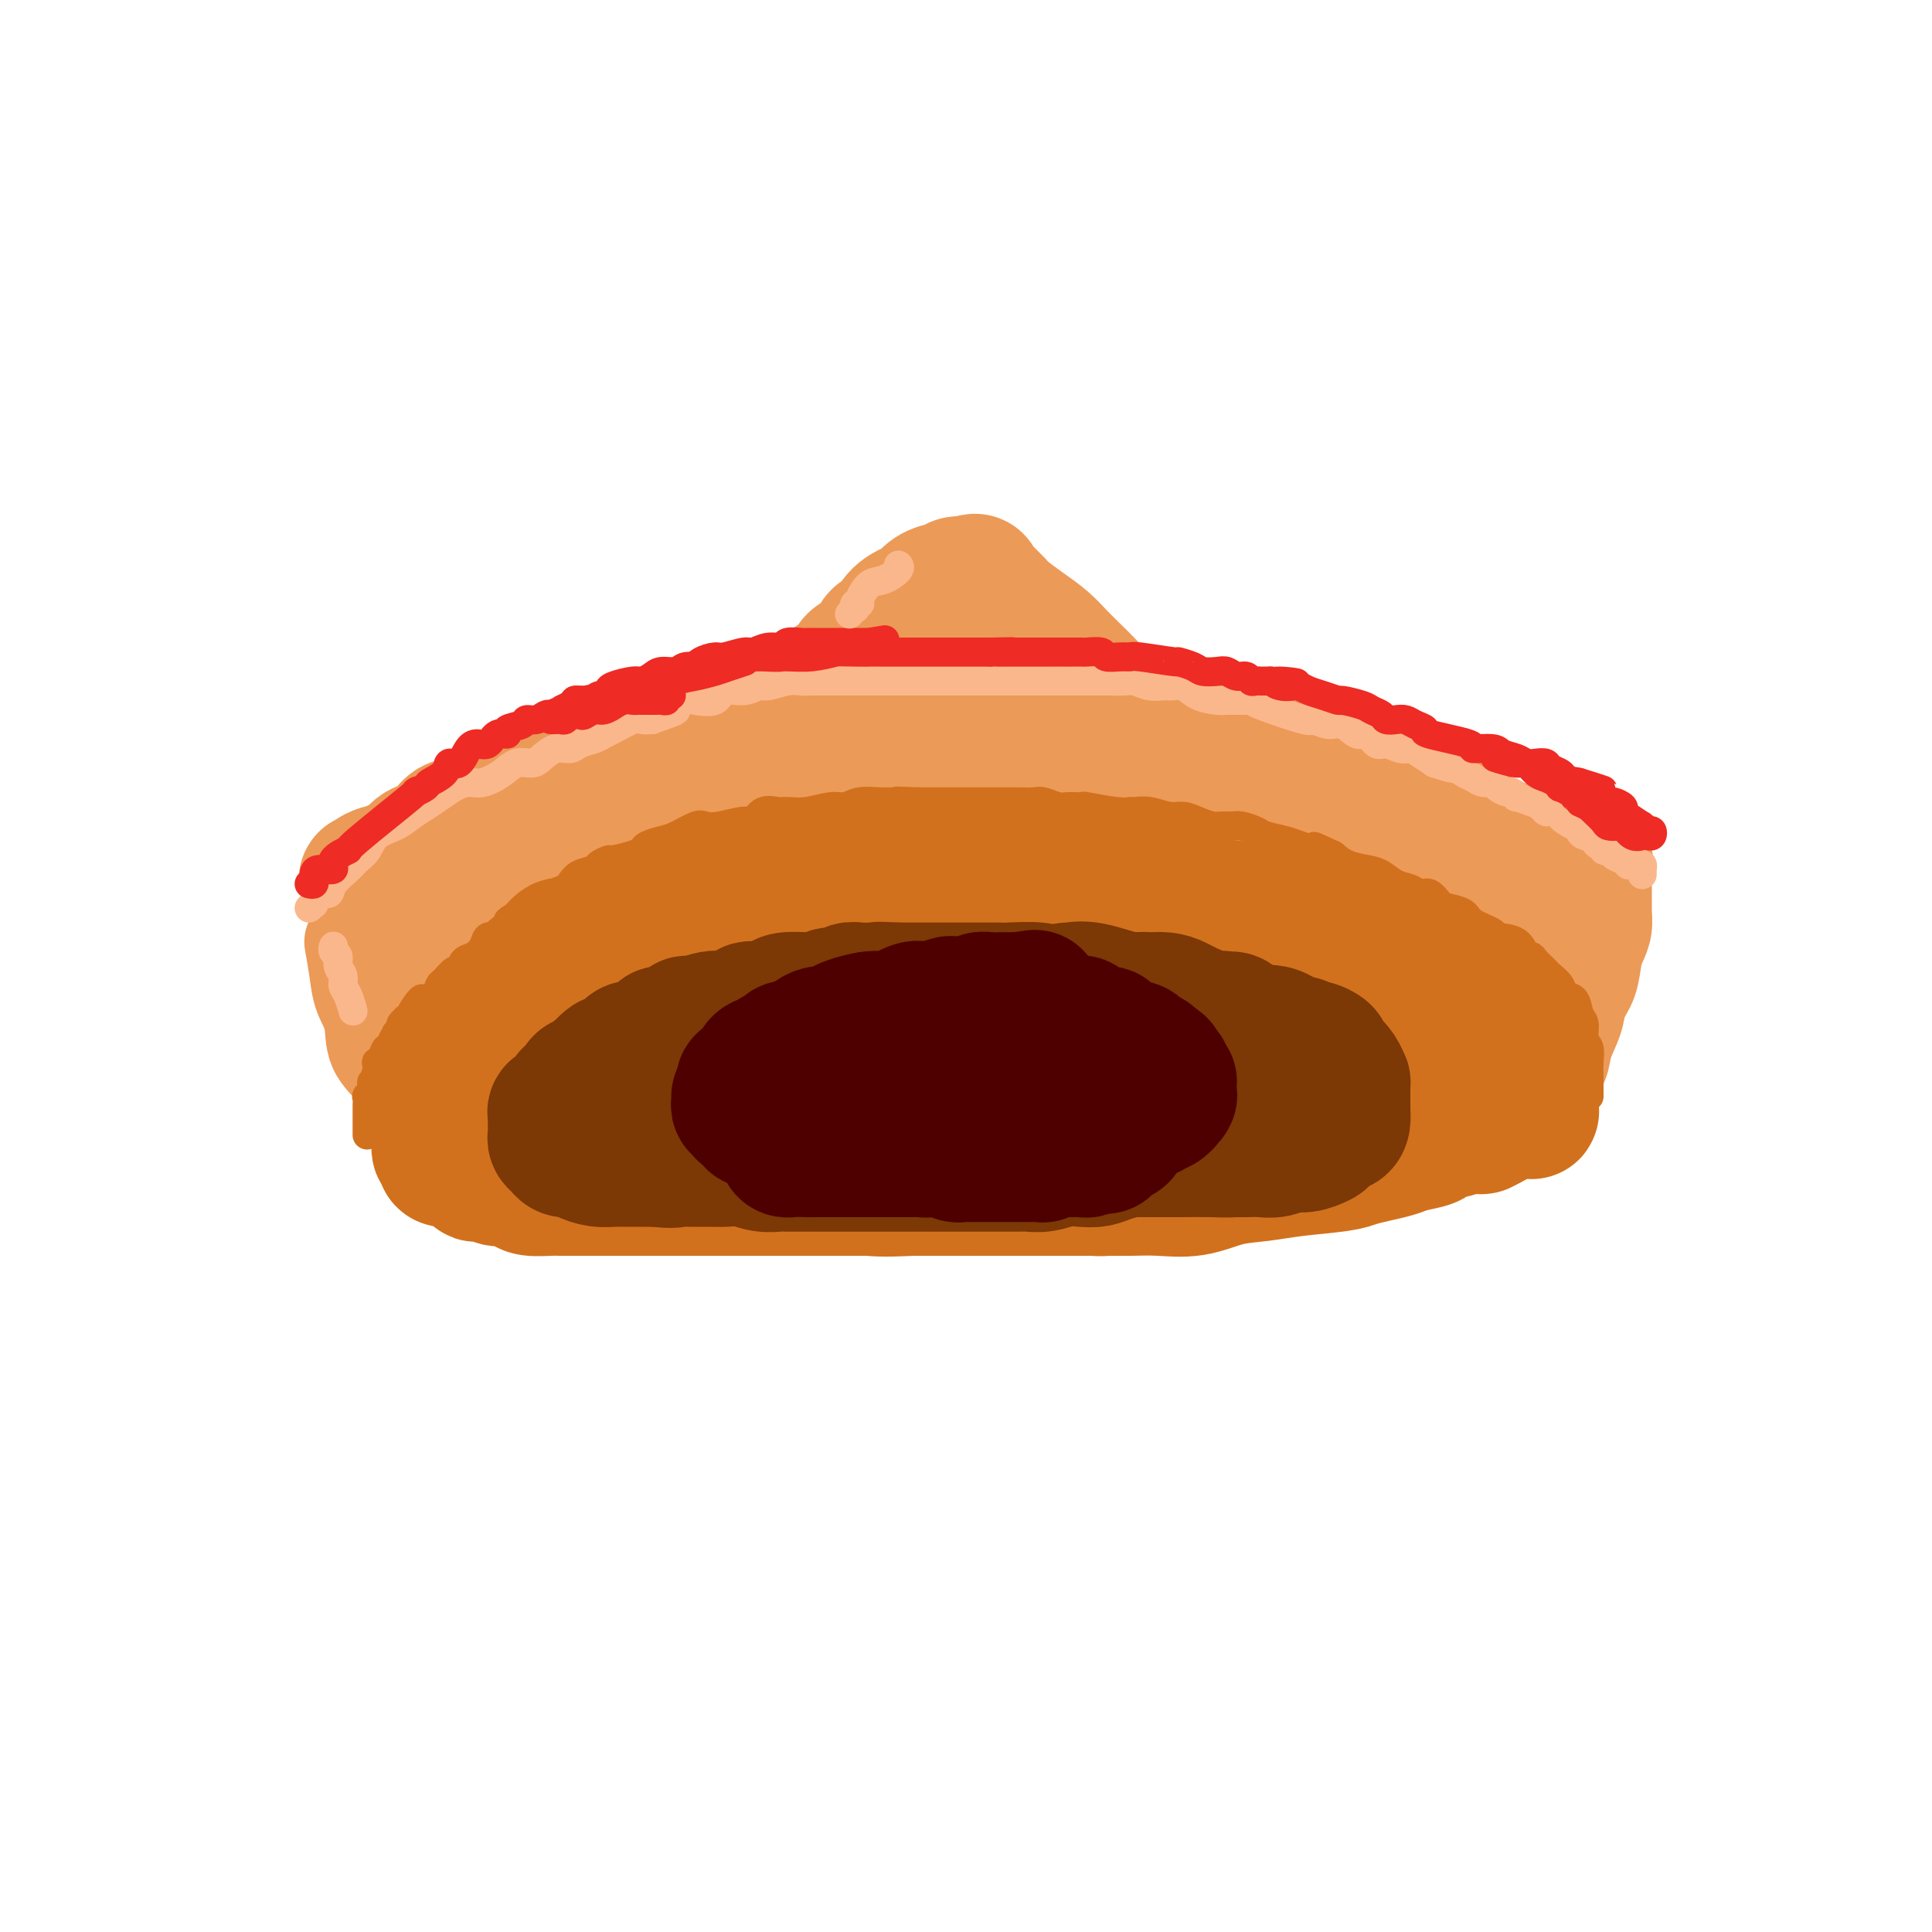 <svg viewBox='0 0 400 400' version='1.1' xmlns='http://www.w3.org/2000/svg' xmlns:xlink='http://www.w3.org/1999/xlink'><g fill='none' stroke='#EC9A57' stroke-width='20' stroke-linecap='round' stroke-linejoin='round'><path d='M73,195c0.369,2.081 0.739,4.162 1,6c0.261,1.838 0.415,3.432 1,5c0.585,1.568 1.601,3.111 2,5c0.399,1.889 0.182,4.123 1,6c0.818,1.877 2.670,3.397 4,5c1.330,1.603 2.137,3.288 3,5c0.863,1.712 1.780,3.452 3,5c1.220,1.548 2.741,2.905 4,4c1.259,1.095 2.255,1.929 3,3c0.745,1.071 1.239,2.378 2,3c0.761,0.622 1.788,0.559 3,1c1.212,0.441 2.611,1.386 4,2c1.389,0.614 2.770,0.896 4,1c1.230,0.104 2.308,0.030 4,0c1.692,-0.030 3.996,-0.014 6,0c2.004,0.014 3.706,0.028 5,0c1.294,-0.028 2.179,-0.099 4,0c1.821,0.099 4.577,0.366 7,0c2.423,-0.366 4.514,-1.365 7,-2c2.486,-0.635 5.369,-0.906 8,-1c2.631,-0.094 5.011,-0.011 8,0c2.989,0.011 6.588,-0.050 10,0c3.412,0.050 6.636,0.209 9,0c2.364,-0.209 3.867,-0.788 6,-1c2.133,-0.212 4.896,-0.057 7,0c2.104,0.057 3.548,0.015 5,0c1.452,-0.015 2.911,-0.004 5,0c2.089,0.004 4.807,0.001 7,0c2.193,-0.001 3.860,-0.000 6,0c2.140,0.000 4.754,0.000 7,0c2.246,-0.000 4.123,-0.000 6,0'/><path d='M225,242c19.358,-0.464 7.254,-0.124 4,0c-3.254,0.124 2.344,0.033 6,0c3.656,-0.033 5.371,-0.009 7,0c1.629,0.009 3.170,0.002 5,0c1.830,-0.002 3.947,0.000 6,0c2.053,-0.000 4.043,-0.003 6,0c1.957,0.003 3.881,0.013 6,0c2.119,-0.013 4.432,-0.049 6,0c1.568,0.049 2.392,0.184 4,0c1.608,-0.184 3.999,-0.686 6,-1c2.001,-0.314 3.610,-0.439 6,-1c2.390,-0.561 5.559,-1.558 8,-2c2.441,-0.442 4.152,-0.329 6,-1c1.848,-0.671 3.832,-2.126 6,-3c2.168,-0.874 4.521,-1.167 6,-2c1.479,-0.833 2.083,-2.206 3,-3c0.917,-0.794 2.148,-1.009 3,-2c0.852,-0.991 1.327,-2.757 2,-4c0.673,-1.243 1.546,-1.962 2,-3c0.454,-1.038 0.489,-2.396 1,-4c0.511,-1.604 1.499,-3.454 2,-5c0.501,-1.546 0.516,-2.787 1,-4c0.484,-1.213 1.436,-2.399 2,-4c0.564,-1.601 0.740,-3.617 1,-5c0.260,-1.383 0.606,-2.134 1,-3c0.394,-0.866 0.838,-1.848 1,-3c0.162,-1.152 0.043,-2.474 0,-3c-0.043,-0.526 -0.012,-0.254 0,-1c0.012,-0.746 0.003,-2.508 0,-3c-0.003,-0.492 -0.001,0.288 0,0c0.001,-0.288 0.000,-1.644 0,-3'/><path d='M332,182c1.147,-6.105 -0.486,-2.368 -1,-1c-0.514,1.368 0.091,0.367 0,0c-0.091,-0.367 -0.878,-0.098 -1,0c-0.122,0.098 0.422,0.026 0,0c-0.422,-0.026 -1.809,-0.007 -3,0c-1.191,0.007 -2.185,0.002 -4,0c-1.815,-0.002 -4.449,-0.003 -7,0c-2.551,0.003 -5.017,0.008 -7,0c-1.983,-0.008 -3.482,-0.031 -6,0c-2.518,0.031 -6.053,0.116 -9,0c-2.947,-0.116 -5.304,-0.434 -8,0c-2.696,0.434 -5.729,1.619 -9,2c-3.271,0.381 -6.778,-0.041 -10,0c-3.222,0.041 -6.158,0.547 -9,1c-2.842,0.453 -5.590,0.853 -8,1c-2.410,0.147 -4.481,0.039 -7,0c-2.519,-0.039 -5.485,-0.011 -8,0c-2.515,0.011 -4.577,0.003 -7,0c-2.423,-0.003 -5.205,-0.001 -8,0c-2.795,0.001 -5.603,0.000 -8,0c-2.397,-0.000 -4.383,-0.000 -7,0c-2.617,0.000 -5.866,0.000 -9,0c-3.134,-0.000 -6.153,-0.000 -9,0c-2.847,0.000 -5.522,0.000 -8,0c-2.478,-0.000 -4.759,-0.000 -7,0c-2.241,0.000 -4.443,0.000 -7,0c-2.557,-0.000 -5.469,-0.000 -8,0c-2.531,0.000 -4.681,0.000 -7,0c-2.319,-0.000 -4.805,-0.000 -7,0c-2.195,0.000 -4.097,0.000 -6,0'/><path d='M137,185c-31.079,0.298 -11.275,-0.456 -5,-1c6.275,-0.544 -0.979,-0.878 -5,-1c-4.021,-0.122 -4.809,-0.033 -6,0c-1.191,0.033 -2.784,0.009 -5,0c-2.216,-0.009 -5.053,-0.002 -7,0c-1.947,0.002 -3.004,0.001 -5,0c-1.996,-0.001 -4.932,-0.000 -7,0c-2.068,0.000 -3.270,-0.000 -5,0c-1.730,0.000 -3.990,0.000 -6,0c-2.010,-0.000 -3.772,-0.001 -5,0c-1.228,0.001 -1.922,0.005 -3,0c-1.078,-0.005 -2.538,-0.018 -3,0c-0.462,0.018 0.076,0.066 0,0c-0.076,-0.066 -0.764,-0.246 -1,0c-0.236,0.246 -0.020,0.918 0,1c0.020,0.082 -0.155,-0.427 0,2c0.155,2.427 0.639,7.791 1,10c0.361,2.209 0.599,1.263 1,2c0.401,0.737 0.963,3.157 2,5c1.037,1.843 2.547,3.108 4,5c1.453,1.892 2.848,4.412 4,6c1.152,1.588 2.060,2.243 3,3c0.940,0.757 1.912,1.615 3,3c1.088,1.385 2.293,3.296 3,4c0.707,0.704 0.916,0.201 1,0c0.084,-0.201 0.042,-0.101 0,0'/><path d='M96,224c2.952,3.250 1.333,0.875 1,0c-0.333,-0.875 0.619,-0.250 1,0c0.381,0.250 0.190,0.125 0,0'/></g>
<g fill='none' stroke='#EC9A57' stroke-width='28' stroke-linecap='round' stroke-linejoin='round'><path d='M92,203c-0.106,-0.002 -0.211,-0.005 0,0c0.211,0.005 0.739,0.016 1,0c0.261,-0.016 0.254,-0.060 2,0c1.746,0.060 5.243,0.225 8,0c2.757,-0.225 4.773,-0.838 8,-1c3.227,-0.162 7.667,0.128 13,0c5.333,-0.128 11.561,-0.675 18,-1c6.439,-0.325 13.091,-0.430 19,-1c5.909,-0.570 11.077,-1.606 16,-2c4.923,-0.394 9.601,-0.147 14,0c4.399,0.147 8.520,0.194 12,0c3.480,-0.194 6.319,-0.628 9,-1c2.681,-0.372 5.204,-0.682 8,-1c2.796,-0.318 5.866,-0.643 8,-1c2.134,-0.357 3.332,-0.744 5,-1c1.668,-0.256 3.806,-0.380 6,-1c2.194,-0.620 4.443,-1.735 6,-2c1.557,-0.265 2.420,0.321 4,0c1.580,-0.321 3.876,-1.550 6,-2c2.124,-0.450 4.075,-0.121 6,0c1.925,0.121 3.825,0.032 6,0c2.175,-0.032 4.624,-0.009 7,0c2.376,0.009 4.678,0.002 7,0c2.322,-0.002 4.663,-0.001 7,0c2.337,0.001 4.668,0.000 7,0'/><path d='M295,189c7.273,-0.226 5.454,-0.793 5,-1c-0.454,-0.207 0.455,-0.056 1,0c0.545,0.056 0.726,0.015 1,0c0.274,-0.015 0.640,-0.004 1,0c0.360,0.004 0.713,0.001 1,0c0.287,-0.001 0.510,-0.001 1,0c0.490,0.001 1.249,0.003 2,0c0.751,-0.003 1.494,-0.009 2,0c0.506,0.009 0.777,0.035 1,0c0.223,-0.035 0.400,-0.130 1,0c0.600,0.130 1.624,0.485 2,1c0.376,0.515 0.104,1.191 0,2c-0.104,0.809 -0.039,1.752 0,3c0.039,1.248 0.051,2.802 0,4c-0.051,1.198 -0.167,2.039 0,3c0.167,0.961 0.616,2.042 0,3c-0.616,0.958 -2.295,1.791 -3,3c-0.705,1.209 -0.434,2.792 -1,4c-0.566,1.208 -1.970,2.040 -3,3c-1.030,0.960 -1.687,2.049 -3,3c-1.313,0.951 -3.280,1.765 -5,3c-1.720,1.235 -3.191,2.891 -5,4c-1.809,1.109 -3.956,1.670 -6,2c-2.044,0.330 -3.986,0.428 -6,1c-2.014,0.572 -4.101,1.617 -7,2c-2.899,0.383 -6.611,0.103 -10,0c-3.389,-0.103 -6.455,-0.027 -10,0c-3.545,0.027 -7.570,0.007 -12,0c-4.430,-0.007 -9.266,-0.002 -14,0c-4.734,0.002 -9.367,0.001 -14,0'/><path d='M214,229c-11.310,-0.000 -9.585,-0.000 -12,0c-2.415,0.000 -8.971,0.000 -14,0c-5.029,-0.000 -8.531,-0.000 -12,0c-3.469,0.000 -6.906,0.000 -10,0c-3.094,-0.000 -5.847,-0.000 -9,0c-3.153,0.000 -6.708,0.001 -10,0c-3.292,-0.001 -6.322,-0.004 -9,0c-2.678,0.004 -5.004,0.015 -8,0c-2.996,-0.015 -6.663,-0.056 -10,0c-3.337,0.056 -6.343,0.207 -9,0c-2.657,-0.207 -4.964,-0.774 -7,-1c-2.036,-0.226 -3.800,-0.112 -6,0c-2.200,0.112 -4.835,0.223 -6,0c-1.165,-0.223 -0.860,-0.781 -1,-1c-0.140,-0.219 -0.726,-0.098 -1,0c-0.274,0.098 -0.234,0.174 0,0c0.234,-0.174 0.664,-0.598 1,-1c0.336,-0.402 0.578,-0.780 1,-1c0.422,-0.220 1.025,-0.280 2,-1c0.975,-0.720 2.322,-2.101 4,-3c1.678,-0.899 3.687,-1.317 7,-2c3.313,-0.683 7.931,-1.632 12,-2c4.069,-0.368 7.590,-0.154 13,0c5.410,0.154 12.711,0.247 19,0c6.289,-0.247 11.568,-0.835 18,-1c6.432,-0.165 14.017,0.093 22,0c7.983,-0.093 16.366,-0.536 23,-1c6.634,-0.464 11.521,-0.949 17,-1c5.479,-0.051 11.552,0.332 17,0c5.448,-0.332 10.271,-1.381 14,-2c3.729,-0.619 6.365,-0.810 9,-1'/><path d='M269,211c24.688,-1.260 10.408,-1.409 6,-2c-4.408,-0.591 1.057,-1.622 3,-2c1.943,-0.378 0.363,-0.101 0,0c-0.363,0.101 0.491,0.027 1,0c0.509,-0.027 0.672,-0.007 1,0c0.328,0.007 0.819,0.002 1,0c0.181,-0.002 0.052,-0.001 0,0c-0.052,0.001 -0.026,0.000 0,0'/><path d='M307,195c0.000,0.000 0.100,0.100 0.1,0.1'/><path d='M82,193c-0.008,-0.311 -0.016,-0.622 0,-1c0.016,-0.378 0.056,-0.823 0,-1c-0.056,-0.177 -0.208,-0.085 0,0c0.208,0.085 0.775,0.163 1,0c0.225,-0.163 0.109,-0.568 0,-1c-0.109,-0.432 -0.212,-0.891 0,-1c0.212,-0.109 0.739,0.133 1,0c0.261,-0.133 0.256,-0.640 1,-1c0.744,-0.360 2.236,-0.573 4,-1c1.764,-0.427 3.801,-1.069 6,-2c2.199,-0.931 4.559,-2.151 7,-3c2.441,-0.849 4.961,-1.327 7,-2c2.039,-0.673 3.597,-1.542 5,-2c1.403,-0.458 2.651,-0.507 4,-1c1.349,-0.493 2.801,-1.431 4,-2c1.199,-0.569 2.146,-0.769 3,-1c0.854,-0.231 1.614,-0.495 3,-1c1.386,-0.505 3.398,-1.252 5,-2c1.602,-0.748 2.794,-1.496 4,-2c1.206,-0.504 2.427,-0.765 4,-1c1.573,-0.235 3.500,-0.444 5,-1c1.500,-0.556 2.575,-1.457 4,-2c1.425,-0.543 3.202,-0.726 5,-1c1.798,-0.274 3.617,-0.638 5,-1c1.383,-0.362 2.329,-0.723 4,-1c1.671,-0.277 4.067,-0.469 6,-1c1.933,-0.531 3.405,-1.400 5,-2c1.595,-0.600 3.314,-0.931 5,-1c1.686,-0.069 3.339,0.123 5,0c1.661,-0.123 3.331,-0.562 5,-1'/><path d='M190,157c9.098,-2.022 5.342,-1.078 5,-1c-0.342,0.078 2.728,-0.711 5,-1c2.272,-0.289 3.746,-0.077 5,0c1.254,0.077 2.289,0.021 4,0c1.711,-0.021 4.097,-0.006 6,0c1.903,0.006 3.322,0.001 5,0c1.678,-0.001 3.614,-0.000 5,0c1.386,0.000 2.220,-0.001 4,0c1.780,0.001 4.504,0.003 6,0c1.496,-0.003 1.764,-0.012 3,0c1.236,0.012 3.440,0.045 5,0c1.560,-0.045 2.476,-0.167 4,0c1.524,0.167 3.658,0.624 5,1c1.342,0.376 1.894,0.672 3,1c1.106,0.328 2.765,0.689 4,1c1.235,0.311 2.044,0.573 3,1c0.956,0.427 2.058,1.018 5,2c2.942,0.982 7.725,2.356 10,3c2.275,0.644 2.042,0.559 3,1c0.958,0.441 3.107,1.408 5,2c1.893,0.592 3.532,0.810 5,1c1.468,0.190 2.766,0.352 4,1c1.234,0.648 2.404,1.783 4,2c1.596,0.217 3.620,-0.484 5,0c1.380,0.484 2.117,2.153 3,3c0.883,0.847 1.911,0.870 3,1c1.089,0.130 2.240,0.365 3,1c0.760,0.635 1.128,1.671 2,2c0.872,0.329 2.249,-0.049 3,0c0.751,0.049 0.875,0.524 1,1'/><path d='M318,179c2.312,1.474 0.591,1.161 0,1c-0.591,-0.161 -0.052,-0.168 0,0c0.052,0.168 -0.382,0.510 -1,0c-0.618,-0.510 -1.419,-1.874 -3,-3c-1.581,-1.126 -3.941,-2.015 -6,-3c-2.059,-0.985 -3.818,-2.066 -6,-3c-2.182,-0.934 -4.788,-1.721 -8,-3c-3.212,-1.279 -7.032,-3.048 -10,-4c-2.968,-0.952 -5.085,-1.085 -8,-2c-2.915,-0.915 -6.628,-2.612 -10,-4c-3.372,-1.388 -6.404,-2.466 -9,-3c-2.596,-0.534 -4.755,-0.525 -7,-1c-2.245,-0.475 -4.576,-1.434 -7,-2c-2.424,-0.566 -4.942,-0.740 -7,-1c-2.058,-0.260 -3.658,-0.606 -5,-1c-1.342,-0.394 -2.426,-0.838 -4,-1c-1.574,-0.162 -3.637,-0.043 -5,0c-1.363,0.043 -2.025,0.012 -3,0c-0.975,-0.012 -2.261,-0.003 -4,0c-1.739,0.003 -3.930,0.001 -6,0c-2.070,-0.001 -4.020,-0.000 -6,0c-1.980,0.000 -3.990,0.000 -6,0'/><path d='M197,149c-6.149,-0.002 -6.521,-0.007 -8,0c-1.479,0.007 -4.063,0.025 -6,0c-1.937,-0.025 -3.225,-0.095 -5,0c-1.775,0.095 -4.038,0.354 -6,1c-1.962,0.646 -3.624,1.679 -5,2c-1.376,0.321 -2.467,-0.069 -4,0c-1.533,0.069 -3.508,0.595 -5,1c-1.492,0.405 -2.499,0.687 -4,1c-1.501,0.313 -3.495,0.658 -5,1c-1.505,0.342 -2.520,0.682 -4,1c-1.480,0.318 -3.424,0.614 -5,1c-1.576,0.386 -2.785,0.863 -4,1c-1.215,0.137 -2.435,-0.065 -4,0c-1.565,0.065 -3.476,0.399 -5,1c-1.524,0.601 -2.661,1.471 -4,2c-1.339,0.529 -2.879,0.718 -4,1c-1.121,0.282 -1.824,0.658 -3,1c-1.176,0.342 -2.827,0.649 -4,1c-1.173,0.351 -1.869,0.747 -3,1c-1.131,0.253 -2.697,0.364 -4,1c-1.303,0.636 -2.341,1.798 -3,2c-0.659,0.202 -0.938,-0.555 -2,0c-1.062,0.555 -2.907,2.424 -4,3c-1.093,0.576 -1.433,-0.140 -2,0c-0.567,0.140 -1.359,1.137 -2,2c-0.641,0.863 -1.129,1.593 -2,2c-0.871,0.407 -2.123,0.490 -3,1c-0.877,0.510 -1.379,1.446 -2,2c-0.621,0.554 -1.359,0.726 -2,1c-0.641,0.274 -1.183,0.650 -2,1c-0.817,0.350 -1.908,0.675 -3,1'/><path d='M78,181c-4.188,2.323 -1.159,0.632 0,0c1.159,-0.632 0.447,-0.204 0,0c-0.447,0.204 -0.630,0.185 0,0c0.630,-0.185 2.072,-0.537 5,-1c2.928,-0.463 7.342,-1.038 12,-2c4.658,-0.962 9.560,-2.310 14,-3c4.440,-0.690 8.418,-0.721 14,-1c5.582,-0.279 12.769,-0.807 19,-1c6.231,-0.193 11.505,-0.052 17,0c5.495,0.052 11.209,0.013 17,0c5.791,-0.013 11.659,-0.001 16,0c4.341,0.001 7.154,-0.010 11,0c3.846,0.010 8.723,0.041 12,0c3.277,-0.041 4.953,-0.155 7,0c2.047,0.155 4.464,0.577 7,1c2.536,0.423 5.190,0.845 7,1c1.810,0.155 2.774,0.041 4,0c1.226,-0.041 2.713,-0.011 4,0c1.287,0.011 2.374,0.003 3,0c0.626,-0.003 0.792,-0.001 1,0c0.208,0.001 0.458,0.000 1,0c0.542,-0.000 1.377,-0.000 2,0c0.623,0.000 1.035,0.000 1,0c-0.035,-0.000 -0.518,-0.000 -1,0'/><path d='M251,175c16.742,0.309 4.096,0.083 -1,0c-5.096,-0.083 -2.641,-0.022 -2,0c0.641,0.022 -0.531,0.006 -1,0c-0.469,-0.006 -0.234,-0.003 0,0'/><path d='M147,165c0.023,0.080 0.047,0.161 0,0c-0.047,-0.161 -0.164,-0.562 0,-1c0.164,-0.438 0.609,-0.913 1,-1c0.391,-0.087 0.726,0.216 1,0c0.274,-0.216 0.485,-0.949 1,-2c0.515,-1.051 1.333,-2.421 2,-3c0.667,-0.579 1.183,-0.367 2,-1c0.817,-0.633 1.935,-2.110 3,-3c1.065,-0.890 2.077,-1.193 3,-2c0.923,-0.807 1.757,-2.118 3,-3c1.243,-0.882 2.894,-1.335 4,-2c1.106,-0.665 1.666,-1.543 2,-2c0.334,-0.457 0.441,-0.493 1,-1c0.559,-0.507 1.571,-1.485 2,-2c0.429,-0.515 0.275,-0.566 1,-1c0.725,-0.434 2.330,-1.252 3,-2c0.670,-0.748 0.405,-1.425 1,-2c0.595,-0.575 2.050,-1.047 3,-2c0.950,-0.953 1.396,-2.387 2,-3c0.604,-0.613 1.368,-0.405 2,-1c0.632,-0.595 1.132,-1.992 2,-3c0.868,-1.008 2.102,-1.628 3,-2c0.898,-0.372 1.459,-0.496 2,-1c0.541,-0.504 1.063,-1.389 2,-2c0.937,-0.611 2.289,-0.948 3,-1c0.711,-0.052 0.782,0.182 1,0c0.218,-0.182 0.584,-0.781 1,-1c0.416,-0.219 0.881,-0.059 1,0c0.119,0.059 -0.109,0.017 0,0c0.109,-0.017 0.554,-0.008 1,0'/><path d='M200,121c2.567,-1.134 1.985,-0.471 2,0c0.015,0.471 0.629,0.748 1,1c0.371,0.252 0.501,0.479 1,1c0.499,0.521 1.368,1.336 2,2c0.632,0.664 1.026,1.178 2,2c0.974,0.822 2.529,1.952 4,3c1.471,1.048 2.858,2.014 4,3c1.142,0.986 2.039,1.994 3,3c0.961,1.006 1.987,2.011 3,3c1.013,0.989 2.015,1.960 3,3c0.985,1.040 1.955,2.147 3,3c1.045,0.853 2.165,1.451 3,2c0.835,0.549 1.385,1.049 2,2c0.615,0.951 1.296,2.353 2,3c0.704,0.647 1.432,0.537 2,1c0.568,0.463 0.975,1.497 1,2c0.025,0.503 -0.333,0.475 0,1c0.333,0.525 1.357,1.605 2,2c0.643,0.395 0.904,0.106 1,0c0.096,-0.106 0.027,-0.030 0,0c-0.027,0.030 -0.014,0.015 0,0'/></g>
<g fill='none' stroke='#D2711D' stroke-width='6' stroke-linecap='round' stroke-linejoin='round'><path d='M329,227c0.001,-0.208 0.001,-0.416 0,-1c-0.001,-0.584 -0.004,-1.545 0,-2c0.004,-0.455 0.016,-0.405 0,-1c-0.016,-0.595 -0.060,-1.835 0,-3c0.060,-1.165 0.224,-2.256 0,-3c-0.224,-0.744 -0.838,-1.140 -1,-2c-0.162,-0.860 0.126,-2.184 0,-3c-0.126,-0.816 -0.668,-1.126 -1,-2c-0.332,-0.874 -0.455,-2.313 -1,-3c-0.545,-0.687 -1.512,-0.621 -2,-1c-0.488,-0.379 -0.498,-1.202 -1,-2c-0.502,-0.798 -1.496,-1.570 -2,-2c-0.504,-0.430 -0.517,-0.518 -1,-1c-0.483,-0.482 -1.437,-1.358 -2,-2c-0.563,-0.642 -0.736,-1.050 -1,-1c-0.264,0.050 -0.621,0.558 -1,0c-0.379,-0.558 -0.782,-2.180 -2,-3c-1.218,-0.820 -3.250,-0.836 -4,-1c-0.750,-0.164 -0.217,-0.476 -1,-1c-0.783,-0.524 -2.881,-1.258 -4,-2c-1.119,-0.742 -1.259,-1.490 -2,-2c-0.741,-0.510 -2.085,-0.781 -3,-1c-0.915,-0.219 -1.403,-0.386 -2,-1c-0.597,-0.614 -1.304,-1.674 -2,-2c-0.696,-0.326 -1.382,0.081 -2,0c-0.618,-0.081 -1.169,-0.651 -2,-1c-0.831,-0.349 -1.941,-0.478 -3,-1c-1.059,-0.522 -2.067,-1.439 -3,-2c-0.933,-0.561 -1.790,-0.766 -3,-1c-1.210,-0.234 -2.774,-0.495 -4,-1c-1.226,-0.505 -2.113,-1.252 -3,-2'/><path d='M276,177c-6.348,-2.963 -3.219,-1.371 -3,-1c0.219,0.371 -2.473,-0.479 -4,-1c-1.527,-0.521 -1.889,-0.714 -3,-1c-1.111,-0.286 -2.969,-0.665 -4,-1c-1.031,-0.335 -1.234,-0.625 -2,-1c-0.766,-0.375 -2.095,-0.835 -3,-1c-0.905,-0.165 -1.386,-0.034 -2,0c-0.614,0.034 -1.360,-0.028 -2,0c-0.640,0.028 -1.175,0.147 -2,0c-0.825,-0.147 -1.941,-0.561 -3,-1c-1.059,-0.439 -2.062,-0.902 -3,-1c-0.938,-0.098 -1.812,0.171 -3,0c-1.188,-0.171 -2.691,-0.782 -4,-1c-1.309,-0.218 -2.425,-0.044 -3,0c-0.575,0.044 -0.609,-0.041 -1,0c-0.391,0.041 -1.139,0.208 -3,0c-1.861,-0.208 -4.834,-0.792 -6,-1c-1.166,-0.208 -0.524,-0.042 -1,0c-0.476,0.042 -2.071,-0.041 -3,0c-0.929,0.041 -1.192,0.207 -2,0c-0.808,-0.207 -2.159,-0.788 -3,-1c-0.841,-0.212 -1.170,-0.057 -2,0c-0.830,0.057 -2.161,0.015 -3,0c-0.839,-0.015 -1.186,-0.004 -2,0c-0.814,0.004 -2.094,0.001 -3,0c-0.906,-0.001 -1.439,-0.000 -2,0c-0.561,0.000 -1.150,0.000 -2,0c-0.850,-0.000 -1.960,-0.000 -3,0c-1.040,0.000 -2.011,0.000 -3,0c-0.989,-0.000 -1.997,-0.000 -3,0c-1.003,0.000 -2.002,0.000 -3,0'/><path d='M190,166c-7.731,-0.308 -3.058,-0.079 -2,0c1.058,0.079 -1.499,0.006 -3,0c-1.501,-0.006 -1.944,0.055 -3,0c-1.056,-0.055 -2.724,-0.225 -4,0c-1.276,0.225 -2.161,0.845 -3,1c-0.839,0.155 -1.632,-0.157 -3,0c-1.368,0.157 -3.312,0.782 -5,1c-1.688,0.218 -3.121,0.029 -4,0c-0.879,-0.029 -1.204,0.101 -2,0c-0.796,-0.101 -2.062,-0.433 -3,0c-0.938,0.433 -1.548,1.631 -2,2c-0.452,0.369 -0.747,-0.090 -2,0c-1.253,0.090 -3.465,0.731 -5,1c-1.535,0.269 -2.394,0.166 -3,0c-0.606,-0.166 -0.960,-0.395 -2,0c-1.040,0.395 -2.766,1.415 -4,2c-1.234,0.585 -1.977,0.735 -3,1c-1.023,0.265 -2.325,0.645 -3,1c-0.675,0.355 -0.724,0.687 -1,1c-0.276,0.313 -0.779,0.609 -2,1c-1.221,0.391 -3.160,0.878 -4,1c-0.840,0.122 -0.581,-0.119 -1,0c-0.419,0.119 -1.516,0.600 -2,1c-0.484,0.400 -0.356,0.718 -1,1c-0.644,0.282 -2.059,0.527 -3,1c-0.941,0.473 -1.407,1.173 -2,2c-0.593,0.827 -1.314,1.780 -2,2c-0.686,0.220 -1.339,-0.291 -2,0c-0.661,0.291 -1.332,1.386 -2,2c-0.668,0.614 -1.334,0.747 -2,1c-0.666,0.253 -1.333,0.627 -2,1'/><path d='M108,189c-5.775,2.964 -1.213,1.373 0,1c1.213,-0.373 -0.922,0.473 -2,1c-1.078,0.527 -1.100,0.735 -1,1c0.100,0.265 0.322,0.586 0,1c-0.322,0.414 -1.189,0.922 -2,1c-0.811,0.078 -1.565,-0.272 -2,0c-0.435,0.272 -0.549,1.167 -1,2c-0.451,0.833 -1.238,1.603 -2,2c-0.762,0.397 -1.500,0.420 -2,1c-0.500,0.580 -0.763,1.717 -1,2c-0.237,0.283 -0.449,-0.288 -1,0c-0.551,0.288 -1.442,1.433 -2,2c-0.558,0.567 -0.784,0.554 -1,1c-0.216,0.446 -0.421,1.349 -1,2c-0.579,0.651 -1.532,1.050 -2,1c-0.468,-0.050 -0.450,-0.550 -1,0c-0.550,0.550 -1.668,2.150 -2,3c-0.332,0.850 0.122,0.948 0,1c-0.122,0.052 -0.821,0.057 -1,0c-0.179,-0.057 0.163,-0.175 0,0c-0.163,0.175 -0.832,0.642 -1,1c-0.168,0.358 0.166,0.608 0,1c-0.166,0.392 -0.832,0.926 -1,1c-0.168,0.074 0.162,-0.314 0,0c-0.162,0.314 -0.818,1.328 -1,2c-0.182,0.672 0.109,1.002 0,1c-0.109,-0.002 -0.618,-0.335 -1,0c-0.382,0.335 -0.639,1.337 -1,2c-0.361,0.663 -0.828,0.986 -1,1c-0.172,0.014 -0.049,-0.282 0,0c0.049,0.282 0.025,1.141 0,2'/><path d='M78,222c-1.327,2.780 -0.145,2.231 0,2c0.145,-0.231 -0.746,-0.145 -1,0c-0.254,0.145 0.128,0.349 0,1c-0.128,0.651 -0.766,1.748 -1,2c-0.234,0.252 -0.063,-0.341 0,0c0.063,0.341 0.017,1.614 0,2c-0.017,0.386 -0.004,-0.117 0,0c0.004,0.117 0.001,0.854 0,1c-0.001,0.146 -0.000,-0.298 0,0c0.000,0.298 0.000,1.337 0,2c-0.000,0.663 -0.000,0.948 0,1c0.000,0.052 0.000,-0.130 0,0c-0.000,0.130 -0.000,0.574 0,1c0.000,0.426 0.000,0.836 0,1c-0.000,0.164 -0.000,0.082 0,0'/></g>
<g fill='none' stroke='#D2711D' stroke-width='28' stroke-linecap='round' stroke-linejoin='round'><path d='M94,240c-0.309,-0.022 -0.618,-0.045 -1,0c-0.382,0.045 -0.838,0.157 -1,0c-0.162,-0.157 -0.029,-0.581 0,-1c0.029,-0.419 -0.045,-0.831 0,-1c0.045,-0.169 0.208,-0.095 0,0c-0.208,0.095 -0.789,0.209 -1,0c-0.211,-0.209 -0.053,-0.742 0,-1c0.053,-0.258 0.001,-0.240 0,-1c-0.001,-0.760 0.051,-2.299 0,-3c-0.051,-0.701 -0.203,-0.563 0,-1c0.203,-0.437 0.761,-1.449 1,-2c0.239,-0.551 0.158,-0.641 0,-1c-0.158,-0.359 -0.393,-0.988 0,-2c0.393,-1.012 1.414,-2.407 2,-3c0.586,-0.593 0.738,-0.384 1,-1c0.262,-0.616 0.633,-2.057 1,-3c0.367,-0.943 0.731,-1.388 1,-2c0.269,-0.612 0.445,-1.392 1,-2c0.555,-0.608 1.491,-1.046 2,-2c0.509,-0.954 0.592,-2.425 1,-3c0.408,-0.575 1.142,-0.254 2,-1c0.858,-0.746 1.841,-2.560 2,-3c0.159,-0.440 -0.505,0.494 0,0c0.505,-0.494 2.181,-2.417 3,-3c0.819,-0.583 0.783,0.175 1,0c0.217,-0.175 0.687,-1.284 1,-2c0.313,-0.716 0.469,-1.039 1,-1c0.531,0.039 1.437,0.440 2,0c0.563,-0.440 0.781,-1.720 1,-3'/><path d='M114,198c3.733,-4.515 2.067,-1.304 2,0c-0.067,1.304 1.467,0.701 2,0c0.533,-0.701 0.067,-1.501 0,-2c-0.067,-0.499 0.265,-0.697 1,-1c0.735,-0.303 1.873,-0.712 3,-1c1.127,-0.288 2.242,-0.454 3,-1c0.758,-0.546 1.158,-1.471 2,-2c0.842,-0.529 2.125,-0.662 3,-1c0.875,-0.338 1.341,-0.882 2,-1c0.659,-0.118 1.513,0.189 2,0c0.487,-0.189 0.609,-0.874 1,-1c0.391,-0.126 1.050,0.307 2,0c0.950,-0.307 2.192,-1.354 3,-2c0.808,-0.646 1.184,-0.889 2,-1c0.816,-0.111 2.072,-0.089 3,0c0.928,0.089 1.529,0.244 2,0c0.471,-0.244 0.811,-0.889 2,-1c1.189,-0.111 3.228,0.311 4,0c0.772,-0.311 0.279,-1.355 1,-2c0.721,-0.645 2.657,-0.891 4,-1c1.343,-0.109 2.092,-0.082 3,0c0.908,0.082 1.976,0.218 3,0c1.024,-0.218 2.006,-0.789 3,-1c0.994,-0.211 2.002,-0.060 3,0c0.998,0.060 1.986,0.030 3,0c1.014,-0.030 2.056,-0.061 3,0c0.944,0.061 1.792,0.212 3,0c1.208,-0.212 2.777,-0.789 4,-1c1.223,-0.211 2.098,-0.057 3,0c0.902,0.057 1.829,0.016 3,0c1.171,-0.016 2.585,-0.008 4,0'/><path d='M193,179c5.707,-0.309 2.474,-0.083 2,0c-0.474,0.083 1.813,0.023 3,0c1.187,-0.023 1.276,-0.007 2,0c0.724,0.007 2.084,0.006 3,0c0.916,-0.006 1.388,-0.015 2,0c0.612,0.015 1.365,0.056 2,0c0.635,-0.056 1.153,-0.207 2,0c0.847,0.207 2.023,0.773 3,1c0.977,0.227 1.755,0.113 3,0c1.245,-0.113 2.957,-0.227 4,0c1.043,0.227 1.415,0.796 2,1c0.585,0.204 1.381,0.045 2,0c0.619,-0.045 1.059,0.024 2,0c0.941,-0.024 2.381,-0.143 3,0c0.619,0.143 0.416,0.546 1,1c0.584,0.454 1.956,0.959 3,1c1.044,0.041 1.760,-0.382 3,0c1.240,0.382 3.004,1.570 4,2c0.996,0.430 1.225,0.104 2,0c0.775,-0.104 2.097,0.014 3,0c0.903,-0.014 1.388,-0.161 2,0c0.612,0.161 1.352,0.631 2,1c0.648,0.369 1.205,0.638 2,1c0.795,0.362 1.827,0.818 2,1c0.173,0.182 -0.512,0.092 0,0c0.512,-0.092 2.220,-0.184 3,0c0.780,0.184 0.632,0.643 1,1c0.368,0.357 1.253,0.611 2,1c0.747,0.389 1.355,0.912 2,1c0.645,0.088 1.327,-0.261 2,0c0.673,0.261 1.336,1.130 2,2'/><path d='M264,193c5.639,1.804 1.736,0.315 1,0c-0.736,-0.315 1.694,0.546 3,1c1.306,0.454 1.487,0.503 2,1c0.513,0.497 1.359,1.443 2,2c0.641,0.557 1.079,0.727 2,1c0.921,0.273 2.327,0.650 3,1c0.673,0.350 0.614,0.672 1,1c0.386,0.328 1.215,0.662 2,1c0.785,0.338 1.524,0.681 2,1c0.476,0.319 0.689,0.615 1,1c0.311,0.385 0.722,0.860 1,1c0.278,0.140 0.424,-0.054 1,0c0.576,0.054 1.582,0.357 2,1c0.418,0.643 0.250,1.625 1,2c0.750,0.375 2.420,0.142 3,0c0.580,-0.142 0.070,-0.195 0,0c-0.070,0.195 0.299,0.636 1,1c0.701,0.364 1.732,0.651 2,1c0.268,0.349 -0.229,0.761 0,1c0.229,0.239 1.184,0.305 2,1c0.816,0.695 1.492,2.017 2,3c0.508,0.983 0.847,1.626 2,2c1.153,0.374 3.118,0.480 4,1c0.882,0.520 0.680,1.453 1,2c0.320,0.547 1.160,0.706 2,1c0.840,0.294 1.678,0.723 2,1c0.322,0.277 0.128,0.403 0,1c-0.128,0.597 -0.189,1.665 0,2c0.189,0.335 0.628,-0.064 1,0c0.372,0.064 0.678,0.590 1,1c0.322,0.410 0.661,0.705 1,1'/><path d='M312,226c3.027,2.869 1.595,1.543 1,1c-0.595,-0.543 -0.353,-0.303 0,0c0.353,0.303 0.815,0.670 1,1c0.185,0.330 0.092,0.624 0,1c-0.092,0.376 -0.182,0.834 0,1c0.182,0.166 0.637,0.040 1,0c0.363,-0.040 0.633,0.006 1,0c0.367,-0.006 0.831,-0.064 1,0c0.169,0.064 0.043,0.250 0,0c-0.043,-0.250 -0.004,-0.937 0,-1c0.004,-0.063 -0.028,0.498 0,0c0.028,-0.498 0.114,-2.055 0,-3c-0.114,-0.945 -0.430,-1.278 -1,-2c-0.570,-0.722 -1.396,-1.831 -2,-3c-0.604,-1.169 -0.987,-2.396 -1,-3c-0.013,-0.604 0.344,-0.584 0,-1c-0.344,-0.416 -1.389,-1.267 -2,-2c-0.611,-0.733 -0.787,-1.347 -1,-2c-0.213,-0.653 -0.464,-1.343 -1,-2c-0.536,-0.657 -1.357,-1.279 -2,-2c-0.643,-0.721 -1.108,-1.539 -2,-2c-0.892,-0.461 -2.212,-0.565 -3,-1c-0.788,-0.435 -1.043,-1.201 -2,-2c-0.957,-0.799 -2.616,-1.631 -4,-2c-1.384,-0.369 -2.495,-0.274 -4,-1c-1.505,-0.726 -3.405,-2.272 -5,-3c-1.595,-0.728 -2.884,-0.636 -4,-1c-1.116,-0.364 -2.058,-1.182 -3,-2'/><path d='M280,195c-4.415,-2.052 -2.954,-1.181 -3,-1c-0.046,0.181 -1.599,-0.329 -3,-1c-1.401,-0.671 -2.651,-1.504 -4,-2c-1.349,-0.496 -2.795,-0.654 -4,-1c-1.205,-0.346 -2.167,-0.879 -3,-1c-0.833,-0.121 -1.538,0.170 -3,0c-1.462,-0.170 -3.681,-0.802 -5,-1c-1.319,-0.198 -1.736,0.038 -3,0c-1.264,-0.038 -3.374,-0.350 -5,-1c-1.626,-0.650 -2.769,-1.638 -4,-2c-1.231,-0.362 -2.549,-0.097 -4,0c-1.451,0.097 -3.035,0.026 -4,0c-0.965,-0.026 -1.311,-0.007 -2,0c-0.689,0.007 -1.723,0.002 -3,0c-1.277,-0.002 -2.799,-0.000 -4,0c-1.201,0.000 -2.083,-0.000 -3,0c-0.917,0.000 -1.869,0.002 -4,0c-2.131,-0.002 -5.440,-0.008 -7,0c-1.560,0.008 -1.371,0.029 -3,0c-1.629,-0.029 -5.077,-0.108 -8,0c-2.923,0.108 -5.320,0.402 -7,1c-1.680,0.598 -2.643,1.501 -5,2c-2.357,0.499 -6.109,0.594 -9,1c-2.891,0.406 -4.920,1.124 -7,2c-2.080,0.876 -4.211,1.910 -7,3c-2.789,1.090 -6.235,2.236 -9,3c-2.765,0.764 -4.849,1.147 -7,2c-2.151,0.853 -4.370,2.177 -6,3c-1.630,0.823 -2.669,1.145 -4,2c-1.331,0.855 -2.952,2.244 -4,3c-1.048,0.756 -1.524,0.878 -2,1'/><path d='M134,208c-6.321,3.270 -2.623,2.946 -2,3c0.623,0.054 -1.830,0.486 -3,1c-1.170,0.514 -1.057,1.110 -2,2c-0.943,0.890 -2.944,2.075 -4,3c-1.056,0.925 -1.169,1.591 -2,2c-0.831,0.409 -2.380,0.562 -3,1c-0.620,0.438 -0.312,1.163 -1,2c-0.688,0.837 -2.373,1.787 -3,2c-0.627,0.213 -0.195,-0.312 0,0c0.195,0.312 0.153,1.460 0,2c-0.153,0.540 -0.418,0.472 -1,1c-0.582,0.528 -1.480,1.652 -2,2c-0.520,0.348 -0.663,-0.079 -1,0c-0.337,0.079 -0.869,0.665 -1,1c-0.131,0.335 0.137,0.420 0,1c-0.137,0.580 -0.681,1.656 -1,2c-0.319,0.344 -0.413,-0.044 -1,0c-0.587,0.044 -1.668,0.520 -2,1c-0.332,0.480 0.084,0.965 0,1c-0.084,0.035 -0.667,-0.379 -1,0c-0.333,0.379 -0.415,1.551 -1,2c-0.585,0.449 -1.673,0.176 -2,0c-0.327,-0.176 0.109,-0.253 0,0c-0.109,0.253 -0.761,0.838 -1,1c-0.239,0.162 -0.064,-0.097 0,0c0.064,0.097 0.017,0.552 0,1c-0.017,0.448 -0.005,0.890 0,1c0.005,0.110 0.001,-0.111 0,0c-0.001,0.111 -0.001,0.556 0,1'/><path d='M100,241c-2.784,3.491 -0.744,1.719 0,1c0.744,-0.719 0.191,-0.385 0,0c-0.191,0.385 -0.022,0.820 0,1c0.022,0.180 -0.103,0.103 0,0c0.103,-0.103 0.434,-0.234 1,0c0.566,0.234 1.367,0.833 2,1c0.633,0.167 1.099,-0.099 2,0c0.901,0.099 2.236,0.562 3,1c0.764,0.438 0.956,0.849 2,1c1.044,0.151 2.940,0.040 4,0c1.060,-0.040 1.283,-0.011 2,0c0.717,0.011 1.927,0.003 3,0c1.073,-0.003 2.010,-0.001 3,0c0.990,0.001 2.032,0.000 3,0c0.968,-0.000 1.860,-0.000 3,0c1.140,0.000 2.527,0.000 4,0c1.473,-0.000 3.033,-0.000 4,0c0.967,0.000 1.343,0.000 3,0c1.657,-0.000 4.597,-0.000 6,0c1.403,0.000 1.269,0.000 2,0c0.731,-0.000 2.326,-0.000 4,0c1.674,0.000 3.428,0.000 5,0c1.572,-0.000 2.961,-0.000 4,0c1.039,0.000 1.729,0.000 3,0c1.271,-0.000 3.123,-0.000 5,0c1.877,0.000 3.778,0.000 5,0c1.222,-0.000 1.764,-0.000 3,0c1.236,0.000 3.166,0.000 5,0c1.834,-0.000 3.571,-0.000 5,0c1.429,0.000 2.551,0.000 4,0c1.449,-0.000 3.224,-0.000 5,0'/><path d='M195,246c13.243,-0.000 5.851,-0.000 4,0c-1.851,0.000 1.837,0.000 4,0c2.163,-0.000 2.799,-0.000 4,0c1.201,0.000 2.967,0.001 5,0c2.033,-0.001 4.333,-0.003 6,0c1.667,0.003 2.701,0.011 4,0c1.299,-0.011 2.864,-0.041 4,0c1.136,0.041 1.844,0.152 3,0c1.156,-0.152 2.762,-0.566 4,-1c1.238,-0.434 2.109,-0.886 3,-1c0.891,-0.114 1.802,0.110 3,0c1.198,-0.110 2.684,-0.556 4,-1c1.316,-0.444 2.464,-0.887 4,-1c1.536,-0.113 3.461,0.106 5,0c1.539,-0.106 2.693,-0.535 4,-1c1.307,-0.465 2.766,-0.966 4,-1c1.234,-0.034 2.244,0.398 4,0c1.756,-0.398 4.258,-1.626 5,-2c0.742,-0.374 -0.277,0.107 0,0c0.277,-0.107 1.851,-0.802 3,-1c1.149,-0.198 1.874,0.101 3,0c1.126,-0.101 2.651,-0.602 4,-1c1.349,-0.398 2.520,-0.694 4,-1c1.480,-0.306 3.270,-0.621 4,-1c0.730,-0.379 0.400,-0.823 1,-1c0.600,-0.177 2.131,-0.086 3,0c0.869,0.086 1.075,0.167 1,0c-0.075,-0.167 -0.433,-0.581 0,-1c0.433,-0.419 1.655,-0.844 2,-1c0.345,-0.156 -0.187,-0.045 0,0c0.187,0.045 1.094,0.022 2,0'/><path d='M296,231c10.604,-2.547 3.616,-1.415 1,-1c-2.616,0.415 -0.858,0.111 0,0c0.858,-0.111 0.818,-0.030 1,0c0.182,0.030 0.588,0.008 1,0c0.412,-0.008 0.831,-0.002 1,0c0.169,0.002 0.086,0.001 0,0c-0.086,-0.001 -0.177,-0.000 0,0c0.177,0.000 0.621,0.000 1,0c0.379,-0.000 0.694,-0.000 1,0c0.306,0.000 0.603,0.000 1,0c0.397,-0.000 0.894,-0.000 1,0c0.106,0.000 -0.178,0.000 0,0c0.178,-0.000 0.817,-0.000 1,0c0.183,0.000 -0.092,0.000 0,0c0.092,-0.000 0.550,-0.000 1,0c0.450,0.000 0.891,0.000 1,0c0.109,-0.000 -0.114,-0.001 0,0c0.114,0.001 0.566,0.003 1,0c0.434,-0.003 0.850,-0.012 1,0c0.150,0.012 0.035,0.045 0,0c-0.035,-0.045 0.011,-0.167 0,0c-0.011,0.167 -0.080,0.622 0,1c0.080,0.378 0.309,0.679 0,1c-0.309,0.321 -1.154,0.660 -2,1'/><path d='M307,233c-0.291,0.477 -0.519,0.169 -1,0c-0.481,-0.169 -1.213,-0.200 -2,0c-0.787,0.200 -1.627,0.631 -3,1c-1.373,0.369 -3.280,0.676 -4,1c-0.720,0.324 -0.255,0.664 -1,1c-0.745,0.336 -2.701,0.667 -4,1c-1.299,0.333 -1.942,0.666 -3,1c-1.058,0.334 -2.531,0.667 -4,1c-1.469,0.333 -2.932,0.665 -4,1c-1.068,0.335 -1.739,0.672 -4,1c-2.261,0.328 -6.112,0.648 -9,1c-2.888,0.352 -4.812,0.735 -7,1c-2.188,0.265 -4.640,0.411 -7,1c-2.360,0.589 -4.629,1.622 -7,2c-2.371,0.378 -4.842,0.101 -7,0c-2.158,-0.101 -4.001,-0.027 -6,0c-1.999,0.027 -4.155,0.007 -9,0c-4.845,-0.007 -12.380,-0.000 -16,0c-3.620,0.000 -3.325,-0.006 -5,0c-1.675,0.006 -5.319,0.024 -8,0c-2.681,-0.024 -4.398,-0.089 -7,0c-2.602,0.089 -6.088,0.333 -9,0c-2.912,-0.333 -5.251,-1.244 -8,-2c-2.749,-0.756 -5.908,-1.358 -9,-2c-3.092,-0.642 -6.117,-1.325 -9,-2c-2.883,-0.675 -5.623,-1.344 -8,-2c-2.377,-0.656 -4.390,-1.300 -6,-2c-1.610,-0.700 -2.818,-1.458 -4,-2c-1.182,-0.542 -2.338,-0.869 -3,-1c-0.662,-0.131 -0.831,-0.065 -1,0'/><path d='M132,233c-7.416,-2.021 -1.956,-0.575 0,0c1.956,0.575 0.406,0.279 0,0c-0.406,-0.279 0.331,-0.541 1,-1c0.669,-0.459 1.271,-1.114 3,-2c1.729,-0.886 4.585,-2.004 7,-3c2.415,-0.996 4.391,-1.871 8,-3c3.609,-1.129 8.852,-2.513 14,-4c5.148,-1.487 10.200,-3.078 15,-4c4.800,-0.922 9.349,-1.177 14,-2c4.651,-0.823 9.404,-2.216 13,-3c3.596,-0.784 6.034,-0.958 9,-1c2.966,-0.042 6.458,0.050 9,0c2.542,-0.050 4.133,-0.242 8,0c3.867,0.242 10.009,0.919 12,1c1.991,0.081 -0.168,-0.433 1,0c1.168,0.433 5.663,1.815 9,3c3.337,1.185 5.515,2.174 8,3c2.485,0.826 5.276,1.489 8,2c2.724,0.511 5.381,0.869 7,1c1.619,0.131 2.199,0.036 3,0c0.801,-0.036 1.822,-0.012 3,0c1.178,0.012 2.512,0.010 3,0c0.488,-0.010 0.131,-0.030 0,0c-0.131,0.030 -0.035,0.111 0,0c0.035,-0.111 0.009,-0.415 0,-1c-0.009,-0.585 -0.003,-1.453 0,-2c0.003,-0.547 0.001,-0.774 0,-1'/><path d='M287,216c-1.107,-0.959 -3.873,-1.357 -6,-2c-2.127,-0.643 -3.614,-1.530 -7,-2c-3.386,-0.470 -8.670,-0.521 -13,-1c-4.330,-0.479 -7.706,-1.385 -12,-2c-4.294,-0.615 -9.505,-0.939 -14,-1c-4.495,-0.061 -8.273,0.139 -13,0c-4.727,-0.139 -10.403,-0.619 -15,0c-4.597,0.619 -8.117,2.336 -11,3c-2.883,0.664 -5.130,0.276 -7,1c-1.870,0.724 -3.363,2.561 -5,4c-1.637,1.439 -3.420,2.481 -4,3c-0.580,0.519 0.041,0.516 0,1c-0.041,0.484 -0.744,1.456 -1,2c-0.256,0.544 -0.065,0.660 0,1c0.065,0.340 0.004,0.904 0,1c-0.004,0.096 0.050,-0.275 0,0c-0.050,0.275 -0.203,1.197 0,2c0.203,0.803 0.763,1.487 1,2c0.237,0.513 0.152,0.855 0,1c-0.152,0.145 -0.370,0.094 0,0c0.370,-0.094 1.327,-0.232 2,0c0.673,0.232 1.063,0.833 2,1c0.937,0.167 2.423,-0.099 4,0c1.577,0.099 3.246,0.563 5,1c1.754,0.437 3.594,0.846 6,1c2.406,0.154 5.380,0.053 8,0c2.620,-0.053 4.887,-0.058 8,0c3.113,0.058 7.071,0.181 10,0c2.929,-0.181 4.827,-0.664 7,-1c2.173,-0.336 4.621,-0.525 7,-1c2.379,-0.475 4.690,-1.238 7,-2'/><path d='M246,228c7.769,-0.845 3.691,-0.959 3,-1c-0.691,-0.041 2.006,-0.011 3,0c0.994,0.011 0.284,0.003 0,0c-0.284,-0.003 -0.142,-0.002 0,0'/><path d='M189,214c0.015,-0.393 0.029,-0.787 0,-1c-0.029,-0.213 -0.103,-0.246 0,0c0.103,0.246 0.381,0.770 0,1c-0.381,0.230 -1.422,0.165 -2,0c-0.578,-0.165 -0.694,-0.429 -1,0c-0.306,0.429 -0.802,1.551 -1,2c-0.198,0.449 -0.099,0.224 0,0'/></g>
<g fill='none' stroke='#7C3805' stroke-width='28' stroke-linecap='round' stroke-linejoin='round'><path d='M258,217c0.087,0.119 0.174,0.238 0,0c-0.174,-0.238 -0.609,-0.834 -1,-1c-0.391,-0.166 -0.737,0.099 -1,0c-0.263,-0.099 -0.442,-0.562 -1,-1c-0.558,-0.438 -1.495,-0.853 -2,-1c-0.505,-0.147 -0.576,-0.028 -1,0c-0.424,0.028 -1.200,-0.035 -2,0c-0.800,0.035 -1.625,0.168 -2,0c-0.375,-0.168 -0.299,-0.636 -1,-1c-0.701,-0.364 -2.180,-0.622 -3,-1c-0.820,-0.378 -0.981,-0.874 -2,-1c-1.019,-0.126 -2.896,0.120 -4,0c-1.104,-0.120 -1.437,-0.607 -2,-1c-0.563,-0.393 -1.357,-0.694 -2,-1c-0.643,-0.306 -1.135,-0.617 -2,-1c-0.865,-0.383 -2.105,-0.839 -3,-1c-0.895,-0.161 -1.447,-0.028 -2,0c-0.553,0.028 -1.106,-0.049 -2,0c-0.894,0.049 -2.128,0.223 -3,0c-0.872,-0.223 -1.383,-0.844 -2,-1c-0.617,-0.156 -1.341,0.154 -2,0c-0.659,-0.154 -1.255,-0.773 -3,-1c-1.745,-0.227 -4.640,-0.061 -6,0c-1.360,0.061 -1.183,0.016 -2,0c-0.817,-0.016 -2.626,-0.004 -4,0c-1.374,0.004 -2.314,0.001 -3,0c-0.686,-0.001 -1.117,-0.000 -2,0c-0.883,0.000 -2.216,0.000 -3,0c-0.784,-0.000 -1.019,-0.000 -2,0c-0.981,0.000 -2.709,0.000 -4,0c-1.291,-0.000 -2.146,-0.000 -3,0'/><path d='M186,205c-6.963,-0.308 -2.872,-0.079 -2,0c0.872,0.079 -1.476,0.006 -3,0c-1.524,-0.006 -2.225,0.055 -3,0c-0.775,-0.055 -1.626,-0.225 -2,0c-0.374,0.225 -0.272,0.845 -1,1c-0.728,0.155 -2.286,-0.155 -3,0c-0.714,0.155 -0.585,0.776 -1,1c-0.415,0.224 -1.374,0.050 -2,0c-0.626,-0.050 -0.921,0.023 -2,0c-1.079,-0.023 -2.944,-0.142 -4,0c-1.056,0.142 -1.302,0.546 -2,1c-0.698,0.454 -1.847,0.958 -3,1c-1.153,0.042 -2.310,-0.377 -3,0c-0.690,0.377 -0.915,1.549 -2,2c-1.085,0.451 -3.031,0.181 -4,0c-0.969,-0.181 -0.960,-0.273 -2,0c-1.040,0.273 -3.128,0.909 -4,1c-0.872,0.091 -0.530,-0.365 -1,0c-0.470,0.365 -1.754,1.551 -2,2c-0.246,0.449 0.545,0.163 0,0c-0.545,-0.163 -2.426,-0.202 -3,0c-0.574,0.202 0.158,0.644 0,1c-0.158,0.356 -1.207,0.625 -2,1c-0.793,0.375 -1.330,0.857 -2,1c-0.670,0.143 -1.474,-0.054 -2,0c-0.526,0.054 -0.773,0.360 -1,1c-0.227,0.640 -0.432,1.615 -1,2c-0.568,0.385 -1.499,0.181 -2,0c-0.501,-0.181 -0.572,-0.337 -1,0c-0.428,0.337 -1.214,1.169 -2,2'/><path d='M124,222c-3.195,1.998 -1.682,1.993 -1,2c0.682,0.007 0.533,0.025 0,0c-0.533,-0.025 -1.448,-0.095 -2,0c-0.552,0.095 -0.739,0.354 -1,1c-0.261,0.646 -0.596,1.679 -1,2c-0.404,0.321 -0.878,-0.072 -1,0c-0.122,0.072 0.107,0.607 0,1c-0.107,0.393 -0.551,0.644 -1,1c-0.449,0.356 -0.905,0.816 -1,1c-0.095,0.184 0.171,0.091 0,0c-0.171,-0.091 -0.778,-0.182 -1,0c-0.222,0.182 -0.060,0.636 0,1c0.060,0.364 0.016,0.636 0,1c-0.016,0.364 -0.004,0.818 0,1c0.004,0.182 0.000,0.090 0,0c-0.000,-0.090 0.003,-0.179 0,0c-0.003,0.179 -0.012,0.626 0,1c0.012,0.374 0.046,0.674 0,1c-0.046,0.326 -0.172,0.676 0,1c0.172,0.324 0.642,0.622 1,1c0.358,0.378 0.605,0.836 1,1c0.395,0.164 0.938,0.034 1,0c0.062,-0.034 -0.356,0.029 0,0c0.356,-0.029 1.488,-0.151 2,0c0.512,0.151 0.405,0.576 1,1c0.595,0.424 1.891,0.846 3,1c1.109,0.154 2.029,0.041 3,0c0.971,-0.041 1.992,-0.011 3,0c1.008,0.011 2.002,0.003 3,0c0.998,-0.003 1.999,-0.002 3,0'/><path d='M136,240c3.874,0.464 3.557,0.123 4,0c0.443,-0.123 1.644,-0.029 3,0c1.356,0.029 2.867,-0.006 4,0c1.133,0.006 1.887,0.054 3,0c1.113,-0.054 2.585,-0.211 4,0c1.415,0.211 2.772,0.789 4,1c1.228,0.211 2.328,0.057 3,0c0.672,-0.057 0.917,-0.015 2,0c1.083,0.015 3.003,0.004 4,0c0.997,-0.004 1.071,-0.001 2,0c0.929,0.001 2.714,0.000 4,0c1.286,-0.000 2.074,-0.000 3,0c0.926,0.000 1.990,0.000 3,0c1.010,-0.000 1.964,-0.000 3,0c1.036,0.000 2.152,0.000 3,0c0.848,-0.000 1.426,-0.000 2,0c0.574,0.000 1.143,0.000 3,0c1.857,-0.000 5.003,-0.000 6,0c0.997,0.000 -0.154,0.000 0,0c0.154,-0.000 1.612,-0.000 3,0c1.388,0.000 2.706,0.001 4,0c1.294,-0.001 2.565,-0.004 4,0c1.435,0.004 3.034,0.015 4,0c0.966,-0.015 1.298,-0.056 2,0c0.702,0.056 1.775,0.208 3,0c1.225,-0.208 2.600,-0.778 4,-1c1.400,-0.222 2.823,-0.098 4,0c1.177,0.098 2.109,0.171 3,0c0.891,-0.171 1.740,-0.584 3,-1c1.260,-0.416 2.931,-0.833 4,-1c1.069,-0.167 1.534,-0.083 2,0'/><path d='M236,238c3.327,-0.683 1.644,-0.890 2,-1c0.356,-0.110 2.752,-0.125 4,0c1.248,0.125 1.349,0.388 2,0c0.651,-0.388 1.851,-1.427 3,-2c1.149,-0.573 2.248,-0.678 3,-1c0.752,-0.322 1.157,-0.859 2,-1c0.843,-0.141 2.123,0.116 3,0c0.877,-0.116 1.351,-0.605 2,-1c0.649,-0.395 1.474,-0.697 2,-1c0.526,-0.303 0.754,-0.606 1,-1c0.246,-0.394 0.509,-0.879 1,-1c0.491,-0.121 1.210,0.122 2,0c0.790,-0.122 1.650,-0.610 2,-1c0.350,-0.390 0.189,-0.682 0,-1c-0.189,-0.318 -0.404,-0.663 0,-1c0.404,-0.337 1.429,-0.668 2,-1c0.571,-0.332 0.689,-0.667 1,-1c0.311,-0.333 0.815,-0.664 1,-1c0.185,-0.336 0.050,-0.678 0,-1c-0.050,-0.322 -0.014,-0.625 0,-1c0.014,-0.375 0.005,-0.823 0,-1c-0.005,-0.177 -0.005,-0.085 0,0c0.005,0.085 0.016,0.163 0,0c-0.016,-0.163 -0.060,-0.566 0,-1c0.060,-0.434 0.223,-0.900 0,-1c-0.223,-0.100 -0.833,0.167 -1,0c-0.167,-0.167 0.110,-0.766 0,-1c-0.110,-0.234 -0.607,-0.101 -1,0c-0.393,0.101 -0.684,0.172 -1,0c-0.316,-0.172 -0.658,-0.586 -1,-1'/><path d='M265,216c-0.962,-1.324 -1.367,-1.133 -2,-1c-0.633,0.133 -1.494,0.208 -2,0c-0.506,-0.208 -0.655,-0.699 -1,-1c-0.345,-0.301 -0.884,-0.413 -2,-1c-1.116,-0.587 -2.809,-1.650 -4,-2c-1.191,-0.350 -1.881,0.011 -3,0c-1.119,-0.011 -2.669,-0.396 -4,-1c-1.331,-0.604 -2.444,-1.429 -4,-2c-1.556,-0.571 -3.557,-0.888 -5,-1c-1.443,-0.112 -2.329,-0.020 -3,0c-0.671,0.020 -1.128,-0.033 -2,0c-0.872,0.033 -2.158,0.153 -3,0c-0.842,-0.153 -1.241,-0.577 -2,-1c-0.759,-0.423 -1.880,-0.845 -3,-1c-1.120,-0.155 -2.239,-0.044 -3,0c-0.761,0.044 -1.164,0.020 -1,0c0.164,-0.020 0.896,-0.035 1,0c0.104,0.035 -0.421,0.120 0,0c0.421,-0.120 1.789,-0.445 4,0c2.211,0.445 5.265,1.659 8,2c2.735,0.341 5.152,-0.193 7,0c1.848,0.193 3.128,1.112 5,2c1.872,0.888 4.337,1.743 6,2c1.663,0.257 2.525,-0.085 3,0c0.475,0.085 0.564,0.596 1,1c0.436,0.404 1.218,0.702 2,1'/><path d='M258,213c6.109,1.498 3.381,1.243 3,1c-0.381,-0.243 1.584,-0.472 3,0c1.416,0.472 2.282,1.646 3,2c0.718,0.354 1.289,-0.113 2,0c0.711,0.113 1.563,0.805 2,1c0.437,0.195 0.459,-0.107 1,0c0.541,0.107 1.602,0.623 2,1c0.398,0.377 0.135,0.617 0,1c-0.135,0.383 -0.141,0.911 0,1c0.141,0.089 0.430,-0.260 1,0c0.570,0.260 1.421,1.130 2,2c0.579,0.870 0.887,1.740 1,2c0.113,0.260 0.030,-0.091 0,0c-0.030,0.091 -0.008,0.625 0,1c0.008,0.375 0.002,0.592 0,1c-0.002,0.408 -0.000,1.005 0,1c0.000,-0.005 -0.002,-0.614 0,0c0.002,0.614 0.008,2.450 0,3c-0.008,0.550 -0.030,-0.185 0,0c0.030,0.185 0.112,1.292 0,2c-0.112,0.708 -0.417,1.017 -1,1c-0.583,-0.017 -1.443,-0.359 -2,0c-0.557,0.359 -0.809,1.421 -1,2c-0.191,0.579 -0.319,0.677 -1,1c-0.681,0.323 -1.915,0.871 -3,1c-1.085,0.129 -2.020,-0.162 -3,0c-0.980,0.162 -2.005,0.775 -3,1c-0.995,0.225 -1.960,0.061 -3,0c-1.040,-0.061 -2.154,-0.017 -3,0c-0.846,0.017 -1.423,0.009 -2,0'/><path d='M256,238c-2.938,0.155 -3.282,0.041 -5,0c-1.718,-0.041 -4.811,-0.011 -7,0c-2.189,0.011 -3.474,0.003 -5,0c-1.526,-0.003 -3.295,-0.001 -5,0c-1.705,0.001 -3.348,0.000 -5,0c-1.652,-0.000 -3.314,-0.000 -5,0c-1.686,0.000 -3.398,-0.000 -5,0c-1.602,0.000 -3.096,0.000 -5,0c-1.904,-0.000 -4.220,-0.000 -6,0c-1.780,0.000 -3.024,0.001 -5,0c-1.976,-0.001 -4.684,-0.004 -7,0c-2.316,0.004 -4.241,0.015 -6,0c-1.759,-0.015 -3.351,-0.056 -5,0c-1.649,0.056 -3.355,0.208 -5,0c-1.645,-0.208 -3.230,-0.776 -5,-1c-1.770,-0.224 -3.724,-0.102 -5,0c-1.276,0.102 -1.873,0.186 -5,0c-3.127,-0.186 -8.784,-0.643 -11,-1c-2.216,-0.357 -0.990,-0.616 -1,-1c-0.010,-0.384 -1.256,-0.893 -2,-1c-0.744,-0.107 -0.984,0.190 -1,0c-0.016,-0.190 0.193,-0.866 0,-1c-0.193,-0.134 -0.790,0.273 -1,0c-0.210,-0.273 -0.035,-1.225 0,-2c0.035,-0.775 -0.069,-1.374 0,-2c0.069,-0.626 0.311,-1.278 1,-2c0.689,-0.722 1.824,-1.513 3,-2c1.176,-0.487 2.394,-0.670 4,-1c1.606,-0.330 3.602,-0.809 6,-1c2.398,-0.191 5.199,-0.096 8,0'/><path d='M171,223c4.799,-0.309 7.796,-0.083 11,0c3.204,0.083 6.615,0.022 10,0c3.385,-0.022 6.745,-0.006 11,0c4.255,0.006 9.406,0.002 13,0c3.594,-0.002 5.632,-0.000 8,0c2.368,0.000 5.065,0.000 7,0c1.935,-0.000 3.106,-0.000 4,0c0.894,0.000 1.510,0.000 2,0c0.490,-0.000 0.854,-0.000 1,0c0.146,0.000 0.073,0.000 0,0'/></g>
<g fill='none' stroke='#4E0000' stroke-width='28' stroke-linecap='round' stroke-linejoin='round'><path d='M238,230c-0.277,-0.032 -0.554,-0.064 -1,0c-0.446,0.064 -1.061,0.224 -2,0c-0.939,-0.224 -2.201,-0.834 -3,-1c-0.799,-0.166 -1.136,0.110 -2,0c-0.864,-0.110 -2.257,-0.608 -3,-1c-0.743,-0.392 -0.837,-0.679 -2,-1c-1.163,-0.321 -3.394,-0.674 -5,-1c-1.606,-0.326 -2.587,-0.623 -4,-1c-1.413,-0.377 -3.259,-0.834 -5,-1c-1.741,-0.166 -3.378,-0.040 -5,0c-1.622,0.040 -3.229,-0.005 -5,0c-1.771,0.005 -3.705,0.062 -5,0c-1.295,-0.062 -1.949,-0.242 -3,0c-1.051,0.242 -2.498,0.905 -4,1c-1.502,0.095 -3.059,-0.378 -4,0c-0.941,0.378 -1.267,1.608 -2,2c-0.733,0.392 -1.874,-0.052 -3,0c-1.126,0.052 -2.238,0.601 -3,1c-0.762,0.399 -1.174,0.649 -2,1c-0.826,0.351 -2.067,0.802 -3,1c-0.933,0.198 -1.558,0.142 -2,0c-0.442,-0.142 -0.701,-0.371 -1,0c-0.299,0.371 -0.640,1.342 -1,2c-0.360,0.658 -0.741,1.003 -1,1c-0.259,-0.003 -0.395,-0.354 -1,0c-0.605,0.354 -1.678,1.415 -2,2c-0.322,0.585 0.105,0.696 0,1c-0.105,0.304 -0.744,0.801 -1,1c-0.256,0.199 -0.128,0.099 0,0'/><path d='M163,237c-0.866,1.309 -0.031,1.083 1,1c1.031,-0.083 2.256,-0.022 3,0c0.744,0.022 1.005,0.006 2,0c0.995,-0.006 2.724,-0.002 4,0c1.276,0.002 2.100,0.001 4,0c1.900,-0.001 4.877,-0.000 7,0c2.123,0.000 3.392,0.001 5,0c1.608,-0.001 3.554,-0.004 5,0c1.446,0.004 2.392,0.016 4,0c1.608,-0.016 3.877,-0.058 5,0c1.123,0.058 1.101,0.218 2,0c0.899,-0.218 2.721,-0.814 4,-1c1.279,-0.186 2.015,0.038 3,0c0.985,-0.038 2.219,-0.339 3,-1c0.781,-0.661 1.109,-1.683 2,-2c0.891,-0.317 2.347,0.073 3,0c0.653,-0.073 0.504,-0.607 1,-1c0.496,-0.393 1.635,-0.645 2,-1c0.365,-0.355 -0.046,-0.812 0,-1c0.046,-0.188 0.550,-0.107 1,0c0.450,0.107 0.848,0.239 1,0c0.152,-0.239 0.058,-0.849 0,-1c-0.058,-0.151 -0.081,0.157 0,0c0.081,-0.157 0.265,-0.778 0,-1c-0.265,-0.222 -0.980,-0.046 -2,0c-1.020,0.046 -2.346,-0.039 -3,0c-0.654,0.039 -0.638,0.203 -2,0c-1.362,-0.203 -4.104,-0.772 -6,-1c-1.896,-0.228 -2.948,-0.114 -4,0'/><path d='M208,228c-3.535,-0.536 -3.872,-0.876 -5,-1c-1.128,-0.124 -3.047,-0.033 -5,0c-1.953,0.033 -3.939,0.009 -6,0c-2.061,-0.009 -4.197,-0.002 -6,0c-1.803,0.002 -3.273,0.001 -5,0c-1.727,-0.001 -3.712,-0.000 -5,0c-1.288,0.000 -1.878,0.000 -3,0c-1.122,-0.000 -2.776,-0.000 -4,0c-1.224,0.000 -2.017,-0.000 -3,0c-0.983,0.000 -2.157,0.000 -3,0c-0.843,-0.000 -1.354,-0.000 -2,0c-0.646,0.000 -1.427,0.001 -2,0c-0.573,-0.001 -0.939,-0.003 -1,0c-0.061,0.003 0.182,0.012 0,0c-0.182,-0.012 -0.791,-0.045 -1,0c-0.209,0.045 -0.019,0.168 0,0c0.019,-0.168 -0.132,-0.626 0,-1c0.132,-0.374 0.546,-0.664 1,-1c0.454,-0.336 0.949,-0.719 2,-1c1.051,-0.281 2.658,-0.460 3,-1c0.342,-0.540 -0.580,-1.440 0,-2c0.580,-0.560 2.661,-0.780 4,-1c1.339,-0.220 1.936,-0.440 3,-1c1.064,-0.560 2.594,-1.458 4,-2c1.406,-0.542 2.687,-0.726 4,-1c1.313,-0.274 2.656,-0.637 4,-1'/><path d='M182,215c3.099,-1.013 3.347,-1.046 4,-1c0.653,0.046 1.711,0.170 3,0c1.289,-0.170 2.811,-0.634 4,-1c1.189,-0.366 2.047,-0.634 3,-1c0.953,-0.366 2.003,-0.830 3,-1c0.997,-0.170 1.942,-0.045 3,0c1.058,0.045 2.227,0.012 3,0c0.773,-0.012 1.148,-0.003 2,0c0.852,0.003 2.182,-0.000 3,0c0.818,0.000 1.125,0.004 2,0c0.875,-0.004 2.317,-0.015 3,0c0.683,0.015 0.607,0.054 1,0c0.393,-0.054 1.254,-0.203 2,0c0.746,0.203 1.378,0.758 2,1c0.622,0.242 1.233,0.173 2,0c0.767,-0.173 1.691,-0.449 2,0c0.309,0.449 0.004,1.622 1,2c0.996,0.378 3.294,-0.039 4,0c0.706,0.039 -0.180,0.532 0,1c0.180,0.468 1.424,0.909 2,1c0.576,0.091 0.483,-0.169 1,0c0.517,0.169 1.644,0.767 2,1c0.356,0.233 -0.058,0.100 0,0c0.058,-0.100 0.590,-0.167 1,0c0.410,0.167 0.698,0.566 1,1c0.302,0.434 0.617,0.901 1,1c0.383,0.099 0.835,-0.169 1,0c0.165,0.169 0.045,0.776 0,1c-0.045,0.224 -0.013,0.064 0,0c0.013,-0.064 0.006,-0.032 0,0'/><path d='M238,220c3.332,1.349 1.664,0.221 1,0c-0.664,-0.221 -0.322,0.466 0,1c0.322,0.534 0.626,0.914 1,1c0.374,0.086 0.818,-0.121 1,0c0.182,0.121 0.101,0.571 0,1c-0.101,0.429 -0.223,0.836 0,1c0.223,0.164 0.792,0.086 1,0c0.208,-0.086 0.055,-0.180 0,0c-0.055,0.180 -0.013,0.635 0,1c0.013,0.365 -0.002,0.642 0,1c0.002,0.358 0.021,0.799 0,1c-0.021,0.201 -0.082,0.163 0,0c0.082,-0.163 0.309,-0.452 0,0c-0.309,0.452 -1.152,1.645 -2,2c-0.848,0.355 -1.699,-0.129 -2,0c-0.301,0.129 -0.052,0.872 0,1c0.052,0.128 -0.093,-0.358 -1,0c-0.907,0.358 -2.578,1.559 -3,2c-0.422,0.441 0.403,0.122 0,0c-0.403,-0.122 -2.036,-0.048 -3,0c-0.964,0.048 -1.259,0.068 -2,0c-0.741,-0.068 -1.927,-0.225 -3,0c-1.073,0.225 -2.034,0.834 -3,1c-0.966,0.166 -1.939,-0.109 -3,0c-1.061,0.109 -2.212,0.604 -3,1c-0.788,0.396 -1.214,0.695 -2,1c-0.786,0.305 -1.932,0.618 -3,1c-1.068,0.382 -2.060,0.834 -3,1c-0.940,0.166 -1.830,0.045 -3,0c-1.170,-0.045 -2.620,-0.013 -4,0c-1.380,0.013 -2.690,0.006 -4,0'/><path d='M198,237c-6.324,0.774 -4.135,0.207 -4,0c0.135,-0.207 -1.784,-0.056 -3,0c-1.216,0.056 -1.730,0.015 -2,0c-0.270,-0.015 -0.298,-0.004 -1,0c-0.702,0.004 -2.080,0.001 -3,0c-0.920,-0.001 -1.383,-0.000 -2,0c-0.617,0.000 -1.388,-0.000 -2,0c-0.612,0.000 -1.063,0.001 -2,0c-0.937,-0.001 -2.359,-0.004 -3,0c-0.641,0.004 -0.500,0.015 -1,0c-0.500,-0.015 -1.639,-0.057 -2,0c-0.361,0.057 0.058,0.212 0,0c-0.058,-0.212 -0.592,-0.791 -1,-1c-0.408,-0.209 -0.690,-0.050 -1,0c-0.310,0.050 -0.646,-0.011 -1,0c-0.354,0.011 -0.725,0.094 -1,0c-0.275,-0.094 -0.456,-0.364 -1,-1c-0.544,-0.636 -1.453,-1.638 -2,-2c-0.547,-0.362 -0.734,-0.086 -1,0c-0.266,0.086 -0.611,-0.019 -1,0c-0.389,0.019 -0.822,0.164 -1,0c-0.178,-0.164 -0.100,-0.635 0,-1c0.100,-0.365 0.223,-0.623 0,-1c-0.223,-0.377 -0.792,-0.874 -1,-1c-0.208,-0.126 -0.056,0.118 0,0c0.056,-0.118 0.015,-0.599 0,-1c-0.015,-0.401 -0.004,-0.723 0,-1c0.004,-0.277 0.001,-0.508 0,-1c-0.001,-0.492 -0.001,-1.246 0,-2'/><path d='M162,225c-0.138,-1.473 0.018,-1.155 0,-1c-0.018,0.155 -0.208,0.149 0,0c0.208,-0.149 0.814,-0.439 1,-1c0.186,-0.561 -0.048,-1.393 0,-2c0.048,-0.607 0.379,-0.989 1,-1c0.621,-0.011 1.531,0.348 2,0c0.469,-0.348 0.495,-1.402 1,-2c0.505,-0.598 1.489,-0.741 2,-1c0.511,-0.259 0.550,-0.633 1,-1c0.450,-0.367 1.313,-0.725 2,-1c0.687,-0.275 1.199,-0.465 2,-1c0.801,-0.535 1.891,-1.416 3,-2c1.109,-0.584 2.236,-0.873 3,-1c0.764,-0.127 1.165,-0.094 2,0c0.835,0.094 2.103,0.250 3,0c0.897,-0.250 1.422,-0.904 2,-1c0.578,-0.096 1.209,0.368 3,0c1.791,-0.368 4.741,-1.566 6,-2c1.259,-0.434 0.826,-0.102 1,0c0.174,0.102 0.954,-0.025 2,0c1.046,0.025 2.356,0.203 3,0c0.644,-0.203 0.620,-0.786 1,-1c0.380,-0.214 1.162,-0.057 2,0c0.838,0.057 1.730,0.015 2,0c0.270,-0.015 -0.082,-0.004 0,0c0.082,0.004 0.599,0.001 1,0c0.401,-0.001 0.685,-0.000 1,0c0.315,0.000 0.661,0.000 1,0c0.339,-0.000 0.669,-0.000 1,0'/><path d='M211,207c5.667,-0.833 2.833,-0.417 0,0'/><path d='M195,209c-0.295,-0.001 -0.591,-0.002 -1,0c-0.409,0.002 -0.932,0.008 -1,0c-0.068,-0.008 0.320,-0.030 0,0c-0.320,0.030 -1.347,0.112 -2,0c-0.653,-0.112 -0.931,-0.419 -2,0c-1.069,0.419 -2.930,1.565 -4,2c-1.070,0.435 -1.351,0.159 -2,0c-0.649,-0.159 -1.668,-0.201 -3,0c-1.332,0.201 -2.976,0.645 -4,1c-1.024,0.355 -1.426,0.621 -2,1c-0.574,0.379 -1.319,0.871 -2,1c-0.681,0.129 -1.300,-0.105 -2,0c-0.700,0.105 -1.483,0.549 -2,1c-0.517,0.451 -0.767,0.908 -1,1c-0.233,0.092 -0.449,-0.183 -1,0c-0.551,0.183 -1.438,0.824 -2,1c-0.562,0.176 -0.798,-0.111 -1,0c-0.202,0.111 -0.370,0.622 -1,1c-0.630,0.378 -1.723,0.625 -2,1c-0.277,0.375 0.263,0.879 0,1c-0.263,0.121 -1.328,-0.139 -2,0c-0.672,0.139 -0.949,0.679 -1,1c-0.051,0.321 0.126,0.425 0,1c-0.126,0.575 -0.556,1.621 -1,2c-0.444,0.379 -0.904,0.090 -1,0c-0.096,-0.090 0.170,0.017 0,0c-0.170,-0.017 -0.778,-0.159 -1,0c-0.222,0.159 -0.060,0.620 0,1c0.060,0.380 0.017,0.680 0,1c-0.017,0.320 -0.009,0.660 0,1'/><path d='M154,227c-0.695,0.883 -0.932,0.092 -1,0c-0.068,-0.092 0.034,0.515 0,1c-0.034,0.485 -0.205,0.848 0,1c0.205,0.152 0.786,0.094 1,0c0.214,-0.094 0.060,-0.222 0,0c-0.060,0.222 -0.026,0.794 0,1c0.026,0.206 0.044,0.045 0,0c-0.044,-0.045 -0.151,0.027 0,0c0.151,-0.027 0.561,-0.152 1,0c0.439,0.152 0.906,0.580 1,1c0.094,0.420 -0.184,0.830 0,1c0.184,0.170 0.832,0.098 1,0c0.168,-0.098 -0.144,-0.222 0,0c0.144,0.222 0.744,0.792 1,1c0.256,0.208 0.169,0.056 1,0c0.831,-0.056 2.582,-0.015 4,0c1.418,0.015 2.504,0.004 3,0c0.496,-0.004 0.403,-0.001 1,0c0.597,0.001 1.884,0.000 3,0c1.116,-0.000 2.061,-0.000 3,0c0.939,0.000 1.871,0.000 3,0c1.129,-0.000 2.455,-0.000 4,0c1.545,0.000 3.310,0.000 5,0c1.690,-0.000 3.307,-0.000 5,0c1.693,0.000 3.464,0.000 5,0c1.536,-0.000 2.837,-0.000 4,0c1.163,0.000 2.190,0.000 3,0c0.810,-0.000 1.405,-0.000 2,0'/><path d='M204,233c7.556,0.000 3.945,0.000 3,0c-0.945,-0.000 0.775,-0.000 2,0c1.225,0.000 1.953,0.000 3,0c1.047,-0.000 2.412,-0.000 3,0c0.588,0.000 0.399,0.000 1,0c0.601,-0.000 1.992,-0.000 3,0c1.008,0.000 1.632,0.000 2,0c0.368,-0.000 0.480,-0.000 1,0c0.520,0.000 1.448,0.000 2,0c0.552,-0.000 0.726,-0.000 1,0c0.274,0.000 0.646,0.000 1,0c0.354,-0.000 0.690,-0.000 1,0c0.310,0.000 0.595,0.000 1,0c0.405,-0.000 0.932,-0.001 1,0c0.068,0.001 -0.322,0.003 0,0c0.322,-0.003 1.355,-0.011 2,0c0.645,0.011 0.903,0.040 1,0c0.097,-0.040 0.034,-0.149 0,0c-0.034,0.149 -0.040,0.555 0,1c0.040,0.445 0.126,0.927 0,1c-0.126,0.073 -0.465,-0.265 -1,0c-0.535,0.265 -1.268,1.132 -2,2'/><path d='M229,237c-0.352,0.635 -0.230,0.223 -1,0c-0.770,-0.223 -2.430,-0.256 -3,0c-0.570,0.256 -0.050,0.801 0,1c0.050,0.199 -0.370,0.052 -1,0c-0.630,-0.052 -1.469,-0.010 -2,0c-0.531,0.010 -0.754,-0.011 -1,0c-0.246,0.011 -0.514,0.056 -1,0c-0.486,-0.056 -1.191,-0.211 -2,0c-0.809,0.211 -1.723,0.789 -2,1c-0.277,0.211 0.081,0.057 0,0c-0.081,-0.057 -0.602,-0.015 -1,0c-0.398,0.015 -0.675,0.004 -1,0c-0.325,-0.004 -0.699,-0.001 -1,0c-0.301,0.001 -0.530,0.000 -1,0c-0.470,-0.000 -1.182,0.000 -2,0c-0.818,-0.000 -1.743,-0.000 -2,0c-0.257,0.000 0.153,0.001 -1,0c-1.153,-0.001 -3.870,-0.004 -5,0c-1.130,0.004 -0.674,0.015 -1,0c-0.326,-0.015 -1.435,-0.057 -2,0c-0.565,0.057 -0.588,0.212 -1,0c-0.412,-0.212 -1.213,-0.793 -2,-1c-0.787,-0.207 -1.559,-0.041 -2,0c-0.441,0.041 -0.551,-0.042 -1,0c-0.449,0.042 -1.237,0.208 -2,0c-0.763,-0.208 -1.500,-0.791 -2,-1c-0.500,-0.209 -0.763,-0.046 -1,0c-0.237,0.046 -0.448,-0.026 -1,0c-0.552,0.026 -1.443,0.150 -2,0c-0.557,-0.150 -0.778,-0.575 -1,-1'/><path d='M184,236c-2.499,-0.476 -1.247,-0.165 -1,0c0.247,0.165 -0.511,0.184 -1,0c-0.489,-0.184 -0.708,-0.571 -1,-1c-0.292,-0.429 -0.656,-0.900 -1,-1c-0.344,-0.100 -0.666,0.173 -1,0c-0.334,-0.173 -0.678,-0.790 -1,-1c-0.322,-0.210 -0.622,-0.012 -1,0c-0.378,0.012 -0.833,-0.161 -1,0c-0.167,0.161 -0.045,0.656 0,0c0.045,-0.656 0.012,-2.465 0,-3c-0.012,-0.535 -0.003,0.203 0,0c0.003,-0.203 0.002,-1.346 0,-2c-0.002,-0.654 -0.003,-0.817 0,-1c0.003,-0.183 0.012,-0.386 0,-1c-0.012,-0.614 -0.043,-1.639 0,-2c0.043,-0.361 0.162,-0.058 0,0c-0.162,0.058 -0.604,-0.128 0,-1c0.604,-0.872 2.253,-2.430 3,-3c0.747,-0.570 0.592,-0.153 1,0c0.408,0.153 1.379,0.041 2,0c0.621,-0.041 0.892,-0.012 1,0c0.108,0.012 0.054,0.006 0,0'/></g>
<g fill='none' stroke='#FBB78C' stroke-width='6' stroke-linecap='round' stroke-linejoin='round'><path d='M64,188c0.437,-0.486 0.875,-0.972 1,-1c0.125,-0.028 -0.062,0.403 0,0c0.062,-0.403 0.372,-1.641 1,-2c0.628,-0.359 1.572,0.162 2,0c0.428,-0.162 0.339,-1.006 1,-2c0.661,-0.994 2.071,-2.139 3,-3c0.929,-0.861 1.379,-1.438 2,-2c0.621,-0.562 1.415,-1.109 2,-2c0.585,-0.891 0.961,-2.125 2,-3c1.039,-0.875 2.743,-1.390 4,-2c1.257,-0.610 2.069,-1.316 3,-2c0.931,-0.684 1.980,-1.345 3,-2c1.020,-0.655 2.009,-1.305 3,-2c0.991,-0.695 1.983,-1.434 3,-2c1.017,-0.566 2.058,-0.960 3,-1c0.942,-0.040 1.785,0.275 3,0c1.215,-0.275 2.804,-1.139 4,-2c1.196,-0.861 2.001,-1.718 3,-2c0.999,-0.282 2.192,0.013 3,0c0.808,-0.013 1.231,-0.332 2,-1c0.769,-0.668 1.883,-1.685 3,-2c1.117,-0.315 2.237,0.071 3,0c0.763,-0.071 1.171,-0.601 2,-1c0.829,-0.399 2.081,-0.667 3,-1c0.919,-0.333 1.506,-0.730 2,-1c0.494,-0.270 0.895,-0.413 2,-1c1.105,-0.587 2.913,-1.620 4,-2c1.087,-0.380 1.453,-0.109 2,0c0.547,0.109 1.273,0.054 2,0'/><path d='M135,149c7.160,-2.500 4.560,-1.749 4,-2c-0.560,-0.251 0.920,-1.502 2,-2c1.080,-0.498 1.760,-0.243 3,0c1.240,0.243 3.040,0.472 4,0c0.960,-0.472 1.079,-1.647 2,-2c0.921,-0.353 2.645,0.116 4,0c1.355,-0.116 2.340,-0.816 3,-1c0.660,-0.184 0.994,0.147 2,0c1.006,-0.147 2.682,-0.771 4,-1c1.318,-0.229 2.276,-0.061 3,0c0.724,0.061 1.212,0.016 2,0c0.788,-0.016 1.874,-0.004 3,0c1.126,0.004 2.290,0.001 3,0c0.710,-0.001 0.966,-0.000 2,0c1.034,0.000 2.845,0.000 4,0c1.155,-0.000 1.654,-0.000 2,0c0.346,0.000 0.540,0.000 2,0c1.460,-0.000 4.186,-0.000 5,0c0.814,0.000 -0.285,0.000 0,0c0.285,-0.000 1.953,-0.000 3,0c1.047,0.000 1.473,0.000 2,0c0.527,-0.000 1.155,-0.000 2,0c0.845,0.000 1.906,0.000 3,0c1.094,-0.000 2.221,-0.000 3,0c0.779,0.000 1.209,0.000 2,0c0.791,-0.000 1.944,-0.000 3,0c1.056,0.000 2.015,0.000 3,0c0.985,-0.000 1.996,-0.000 3,0c1.004,0.000 2.001,0.000 3,0c0.999,-0.000 1.999,-0.000 3,0'/><path d='M219,141c8.933,-0.000 3.267,-0.000 2,0c-1.267,0.000 1.867,0.000 3,0c1.133,-0.000 0.267,-0.001 1,0c0.733,0.001 3.067,0.004 4,0c0.933,-0.004 0.466,-0.015 1,0c0.534,0.015 2.068,0.057 3,0c0.932,-0.057 1.260,-0.213 2,0c0.740,0.213 1.891,0.796 3,1c1.109,0.204 2.177,0.030 3,0c0.823,-0.030 1.400,0.083 2,0c0.600,-0.083 1.223,-0.362 2,0c0.777,0.362 1.708,1.365 3,2c1.292,0.635 2.944,0.903 4,1c1.056,0.097 1.517,0.024 2,0c0.483,-0.024 0.989,0.003 2,0c1.011,-0.003 2.529,-0.035 3,0c0.471,0.035 -0.103,0.137 2,1c2.103,0.863 6.885,2.488 9,3c2.115,0.512 1.564,-0.089 2,0c0.436,0.089 1.860,0.869 3,1c1.140,0.131 1.995,-0.386 3,0c1.005,0.386 2.160,1.677 3,2c0.840,0.323 1.366,-0.320 2,0c0.634,0.320 1.376,1.605 2,2c0.624,0.395 1.128,-0.099 2,0c0.872,0.099 2.110,0.789 3,1c0.890,0.211 1.432,-0.059 2,0c0.568,0.059 1.162,0.445 2,1c0.838,0.555 1.919,1.277 3,2'/><path d='M297,158c6.313,2.041 3.095,0.642 2,0c-1.095,-0.642 -0.066,-0.527 1,0c1.066,0.527 2.168,1.464 3,2c0.832,0.536 1.393,0.669 2,1c0.607,0.331 1.262,0.858 2,1c0.738,0.142 1.561,-0.102 2,0c0.439,0.102 0.493,0.548 1,1c0.507,0.452 1.466,0.909 2,1c0.534,0.091 0.643,-0.183 1,0c0.357,0.183 0.960,0.823 1,1c0.040,0.177 -0.485,-0.110 0,0c0.485,0.110 1.981,0.618 3,1c1.019,0.382 1.563,0.640 2,1c0.437,0.360 0.768,0.822 1,1c0.232,0.178 0.364,0.071 1,0c0.636,-0.071 1.777,-0.107 2,0c0.223,0.107 -0.473,0.358 0,1c0.473,0.642 2.116,1.674 3,2c0.884,0.326 1.011,-0.053 1,0c-0.011,0.053 -0.158,0.540 0,1c0.158,0.460 0.621,0.893 1,1c0.379,0.107 0.675,-0.111 1,0c0.325,0.111 0.678,0.552 1,1c0.322,0.448 0.612,0.904 1,1c0.388,0.096 0.873,-0.167 1,0c0.127,0.167 -0.104,0.766 0,1c0.104,0.234 0.543,0.104 1,0c0.457,-0.104 0.931,-0.182 1,0c0.069,0.182 -0.266,0.623 0,1c0.266,0.377 1.133,0.688 2,1'/><path d='M336,178c2.006,1.548 0.523,0.419 0,0c-0.523,-0.419 -0.084,-0.126 0,0c0.084,0.126 -0.185,0.087 0,0c0.185,-0.087 0.824,-0.220 1,0c0.176,0.220 -0.110,0.795 0,1c0.110,0.205 0.618,0.041 1,0c0.382,-0.041 0.638,0.041 1,0c0.362,-0.041 0.829,-0.203 1,0c0.171,0.203 0.046,0.772 0,1c-0.046,0.228 -0.012,0.114 0,0c0.012,-0.114 0.003,-0.227 0,0c-0.003,0.227 -0.001,0.793 0,1c0.001,0.207 0.000,0.056 0,0c-0.000,-0.056 -0.000,-0.016 0,0c0.000,0.016 0.000,0.008 0,0'/></g>
<g fill='none' stroke='#EE2B24' stroke-width='6' stroke-linecap='round' stroke-linejoin='round'><path d='M64,183c0.422,0.092 0.843,0.184 1,0c0.157,-0.184 0.049,-0.643 0,-1c-0.049,-0.357 -0.039,-0.611 0,-1c0.039,-0.389 0.108,-0.912 1,-1c0.892,-0.088 2.606,0.259 3,0c0.394,-0.259 -0.531,-1.122 0,-2c0.531,-0.878 2.517,-1.769 3,-2c0.483,-0.231 -0.539,0.199 2,-2c2.539,-2.199 8.638,-7.025 11,-9c2.362,-1.975 0.985,-1.098 1,-1c0.015,0.098 1.422,-0.584 2,-1c0.578,-0.416 0.329,-0.567 1,-1c0.671,-0.433 2.263,-1.150 3,-2c0.737,-0.850 0.620,-1.833 1,-2c0.380,-0.167 1.256,0.483 2,0c0.744,-0.483 1.356,-2.101 2,-3c0.644,-0.899 1.318,-1.081 2,-1c0.682,0.081 1.370,0.425 2,0c0.630,-0.425 1.201,-1.621 2,-2c0.799,-0.379 1.828,0.057 2,0c0.172,-0.057 -0.511,-0.607 0,-1c0.511,-0.393 2.217,-0.627 3,-1c0.783,-0.373 0.643,-0.883 1,-1c0.357,-0.117 1.212,0.161 2,0c0.788,-0.161 1.511,-0.760 2,-1c0.489,-0.240 0.745,-0.120 1,0'/><path d='M114,148c2.975,-1.265 1.911,-0.927 2,-1c0.089,-0.073 1.330,-0.555 2,-1c0.670,-0.445 0.767,-0.851 1,-1c0.233,-0.149 0.601,-0.040 1,0c0.399,0.040 0.828,0.011 1,0c0.172,-0.011 0.086,-0.006 0,0'/><path d='M114,149c0.446,-0.002 0.892,-0.004 1,0c0.108,0.004 -0.122,0.015 0,0c0.122,-0.015 0.595,-0.055 1,0c0.405,0.055 0.742,0.207 1,0c0.258,-0.207 0.439,-0.772 1,-1c0.561,-0.228 1.503,-0.118 2,0c0.497,0.118 0.548,0.243 1,0c0.452,-0.243 1.304,-0.853 2,-1c0.696,-0.147 1.237,0.171 2,0c0.763,-0.171 1.748,-0.830 2,-1c0.252,-0.170 -0.231,0.151 0,0c0.231,-0.151 1.175,-0.772 2,-1c0.825,-0.228 1.530,-0.061 2,0c0.470,0.061 0.703,0.016 1,0c0.297,-0.016 0.657,-0.005 1,0c0.343,0.005 0.670,0.002 1,0c0.330,-0.002 0.661,-0.004 1,0c0.339,0.004 0.684,0.015 1,0c0.316,-0.015 0.604,-0.057 1,0c0.396,0.057 0.902,0.211 1,0c0.098,-0.211 -0.211,-0.789 0,-1c0.211,-0.211 0.940,-0.057 1,0c0.060,0.057 -0.551,0.015 -1,0c-0.449,-0.015 -0.736,-0.004 -1,0c-0.264,0.004 -0.504,0.001 -1,0c-0.496,-0.001 -1.248,-0.001 -2,0'/><path d='M134,144c-0.827,-0.155 -1.395,-0.043 -2,0c-0.605,0.043 -1.246,0.015 -2,0c-0.754,-0.015 -1.619,-0.018 -2,0c-0.381,0.018 -0.277,0.057 -1,0c-0.723,-0.057 -2.272,-0.211 -3,0c-0.728,0.211 -0.636,0.789 -1,1c-0.364,0.211 -1.183,0.057 -2,0c-0.817,-0.057 -1.630,-0.018 -2,0c-0.370,0.018 -0.295,0.016 0,0c0.295,-0.016 0.811,-0.045 1,0c0.189,0.045 0.050,0.166 1,0c0.950,-0.166 2.989,-0.618 4,-1c1.011,-0.382 0.995,-0.693 1,-1c0.005,-0.307 0.031,-0.608 1,-1c0.969,-0.392 2.883,-0.874 4,-1c1.117,-0.126 1.439,0.106 2,0c0.561,-0.106 1.362,-0.549 2,-1c0.638,-0.451 1.111,-0.909 2,-1c0.889,-0.091 2.192,0.186 3,0c0.808,-0.186 1.120,-0.834 2,-1c0.880,-0.166 2.329,0.151 3,0c0.671,-0.151 0.565,-0.772 1,-1c0.435,-0.228 1.410,-0.065 2,0c0.590,0.065 0.795,0.033 1,0'/><path d='M149,137c4.510,-1.238 1.787,-0.332 1,0c-0.787,0.332 0.364,0.089 1,0c0.636,-0.089 0.759,-0.024 1,0c0.241,0.024 0.600,0.007 1,0c0.400,-0.007 0.842,-0.003 1,0c0.158,0.003 0.033,0.004 0,0c-0.033,-0.004 0.025,-0.012 0,0c-0.025,0.012 -0.133,0.045 0,0c0.133,-0.045 0.509,-0.167 0,0c-0.509,0.167 -1.901,0.624 -3,1c-1.099,0.376 -1.903,0.671 -3,1c-1.097,0.329 -2.486,0.691 -4,1c-1.514,0.309 -3.154,0.563 -4,1c-0.846,0.437 -0.898,1.056 -1,1c-0.102,-0.056 -0.254,-0.788 0,-1c0.254,-0.212 0.915,0.097 1,0c0.085,-0.097 -0.404,-0.599 0,-1c0.404,-0.401 1.702,-0.700 3,-1'/><path d='M143,139c0.752,-0.697 1.131,-1.440 2,-2c0.869,-0.560 2.227,-0.939 3,-1c0.773,-0.061 0.961,0.195 2,0c1.039,-0.195 2.931,-0.841 4,-1c1.069,-0.159 1.316,0.168 2,0c0.684,-0.168 1.804,-0.829 3,-1c1.196,-0.171 2.466,0.150 3,0c0.534,-0.150 0.332,-0.772 1,-1c0.668,-0.228 2.206,-0.061 3,0c0.794,0.061 0.843,0.016 1,0c0.157,-0.016 0.424,-0.004 1,0c0.576,0.004 1.463,0.001 2,0c0.537,-0.001 0.723,-0.000 1,0c0.277,0.000 0.645,0.000 1,0c0.355,-0.000 0.698,-0.000 1,0c0.302,0.000 0.563,0.000 1,0c0.437,-0.000 1.050,-0.000 2,0c0.950,0.000 2.238,0.000 3,0c0.762,-0.000 0.998,-0.000 1,0c0.002,0.000 -0.230,0.000 0,0c0.230,-0.000 0.923,-0.000 1,0c0.077,0.000 -0.461,0.000 -1,0'/><path d='M180,133c5.935,-0.977 2.273,-0.419 0,0c-2.273,0.419 -3.158,0.701 -4,1c-0.842,0.299 -1.640,0.616 -3,1c-1.360,0.384 -3.283,0.835 -5,1c-1.717,0.165 -3.228,0.044 -5,0c-1.772,-0.044 -3.806,-0.012 -5,0c-1.194,0.012 -1.548,0.004 -2,0c-0.452,-0.004 -1.001,-0.005 -1,0c0.001,0.005 0.550,0.015 1,0c0.450,-0.015 0.799,-0.057 2,0c1.201,0.057 3.255,0.211 4,0c0.745,-0.211 0.181,-0.789 3,-1c2.819,-0.211 9.021,-0.057 12,0c2.979,0.057 2.735,0.015 3,0c0.265,-0.015 1.037,-0.004 2,0c0.963,0.004 2.115,0.001 3,0c0.885,-0.001 1.501,-0.000 2,0c0.499,0.000 0.881,0.000 2,0c1.119,-0.000 2.975,-0.000 4,0c1.025,0.000 1.219,0.000 2,0c0.781,-0.000 2.147,-0.000 3,0c0.853,0.000 1.191,0.000 2,0c0.809,-0.000 2.088,-0.000 3,0c0.912,0.000 1.456,0.000 2,0'/><path d='M205,135c8.095,-0.155 3.333,-0.041 2,0c-1.333,0.041 0.765,0.011 2,0c1.235,-0.011 1.608,-0.003 2,0c0.392,0.003 0.805,0.001 1,0c0.195,-0.001 0.174,-0.000 1,0c0.826,0.000 2.500,0.000 3,0c0.500,-0.000 -0.174,-0.000 0,0c0.174,0.000 1.196,0.000 2,0c0.804,-0.000 1.389,-0.001 2,0c0.611,0.001 1.247,0.004 2,0c0.753,-0.004 1.623,-0.015 2,0c0.377,0.015 0.262,0.057 1,0c0.738,-0.057 2.328,-0.212 3,0c0.672,0.212 0.427,0.793 1,1c0.573,0.207 1.965,0.041 3,0c1.035,-0.041 1.713,0.044 2,0c0.287,-0.044 0.183,-0.218 2,0c1.817,0.218 5.554,0.829 7,1c1.446,0.171 0.600,-0.099 1,0c0.400,0.099 2.046,0.566 3,1c0.954,0.434 1.215,0.833 2,1c0.785,0.167 2.094,0.101 3,0c0.906,-0.101 1.408,-0.237 2,0c0.592,0.237 1.273,0.848 2,1c0.727,0.152 1.500,-0.155 2,0c0.500,0.155 0.728,0.774 1,1c0.272,0.226 0.588,0.061 1,0c0.412,-0.061 0.919,-0.016 1,0c0.081,0.016 -0.262,0.005 0,0c0.262,-0.005 1.131,-0.002 2,0'/><path d='M263,141c9.472,0.868 4.151,0.040 2,0c-2.151,-0.040 -1.132,0.710 0,1c1.132,0.290 2.378,0.120 3,0c0.622,-0.120 0.622,-0.191 1,0c0.378,0.191 1.134,0.643 2,1c0.866,0.357 1.842,0.621 3,1c1.158,0.379 2.499,0.875 3,1c0.501,0.125 0.161,-0.120 1,0c0.839,0.120 2.858,0.607 4,1c1.142,0.393 1.408,0.693 2,1c0.592,0.307 1.509,0.621 2,1c0.491,0.379 0.557,0.823 1,1c0.443,0.177 1.263,0.088 2,0c0.737,-0.088 1.390,-0.175 2,0c0.610,0.175 1.175,0.611 2,1c0.825,0.389 1.909,0.730 2,1c0.091,0.270 -0.812,0.468 1,1c1.812,0.532 6.337,1.399 8,2c1.663,0.601 0.462,0.935 1,1c0.538,0.065 2.815,-0.140 4,0c1.185,0.140 1.277,0.625 2,1c0.723,0.375 2.076,0.639 3,1c0.924,0.361 1.417,0.818 2,1c0.583,0.182 1.254,0.090 2,0c0.746,-0.090 1.565,-0.178 2,0c0.435,0.178 0.484,0.622 1,1c0.516,0.378 1.499,0.689 2,1c0.501,0.311 0.519,0.622 1,1c0.481,0.378 1.423,0.822 2,1c0.577,0.178 0.788,0.089 1,0'/><path d='M327,162c9.792,3.185 2.273,0.646 0,0c-2.273,-0.646 0.701,0.601 2,1c1.299,0.399 0.924,-0.052 1,0c0.076,0.052 0.602,0.605 1,1c0.398,0.395 0.667,0.631 1,1c0.333,0.369 0.731,0.871 1,1c0.269,0.129 0.409,-0.116 1,0c0.591,0.116 1.633,0.592 2,1c0.367,0.408 0.059,0.749 0,1c-0.059,0.251 0.131,0.411 1,1c0.869,0.589 2.419,1.607 3,2c0.581,0.393 0.195,0.162 0,0c-0.195,-0.162 -0.198,-0.254 0,0c0.198,0.254 0.599,0.853 1,1c0.401,0.147 0.803,-0.157 1,0c0.197,0.157 0.191,0.776 0,1c-0.191,0.224 -0.566,0.052 -1,0c-0.434,-0.052 -0.927,0.014 -1,0c-0.073,-0.014 0.275,-0.108 0,0c-0.275,0.108 -1.172,0.419 -2,0c-0.828,-0.419 -1.588,-1.569 -2,-2c-0.412,-0.431 -0.478,-0.143 -1,0c-0.522,0.143 -1.501,0.141 -2,0c-0.499,-0.141 -0.519,-0.423 -1,-1c-0.481,-0.577 -1.423,-1.451 -2,-2c-0.577,-0.549 -0.788,-0.775 -1,-1'/><path d='M329,167c-2.401,-1.091 -1.905,-0.818 -2,-1c-0.095,-0.182 -0.781,-0.818 -1,-1c-0.219,-0.182 0.030,0.092 0,0c-0.030,-0.092 -0.340,-0.550 -1,-1c-0.660,-0.450 -1.671,-0.893 -2,-1c-0.329,-0.107 0.025,0.121 0,0c-0.025,-0.121 -0.427,-0.592 -1,-1c-0.573,-0.408 -1.317,-0.754 -2,-1c-0.683,-0.246 -1.305,-0.392 -2,-1c-0.695,-0.608 -1.465,-1.678 -2,-2c-0.535,-0.322 -0.836,0.106 -2,0c-1.164,-0.106 -3.190,-0.744 -4,-1c-0.810,-0.256 -0.405,-0.128 0,0'/></g>
<g fill='none' stroke='#FBB78C' stroke-width='6' stroke-linecap='round' stroke-linejoin='round'><path d='M176,127c-0.111,0.122 -0.222,0.243 0,0c0.222,-0.243 0.776,-0.851 1,-1c0.224,-0.149 0.118,0.159 0,0c-0.118,-0.159 -0.248,-0.787 0,-1c0.248,-0.213 0.873,-0.011 1,0c0.127,0.011 -0.243,-0.169 0,-1c0.243,-0.831 1.098,-2.314 2,-3c0.902,-0.686 1.850,-0.576 3,-1c1.150,-0.424 2.502,-1.383 3,-2c0.498,-0.617 0.142,-0.890 0,-1c-0.142,-0.110 -0.071,-0.055 0,0'/><path d='M69,196c0.033,-0.096 0.065,-0.192 0,0c-0.065,0.192 -0.228,0.671 0,1c0.228,0.329 0.849,0.510 1,1c0.151,0.490 -0.166,1.291 0,2c0.166,0.709 0.815,1.325 1,2c0.185,0.675 -0.095,1.408 0,2c0.095,0.592 0.564,1.044 1,2c0.436,0.956 0.839,2.416 1,3c0.161,0.584 0.081,0.292 0,0'/></g>
</svg>